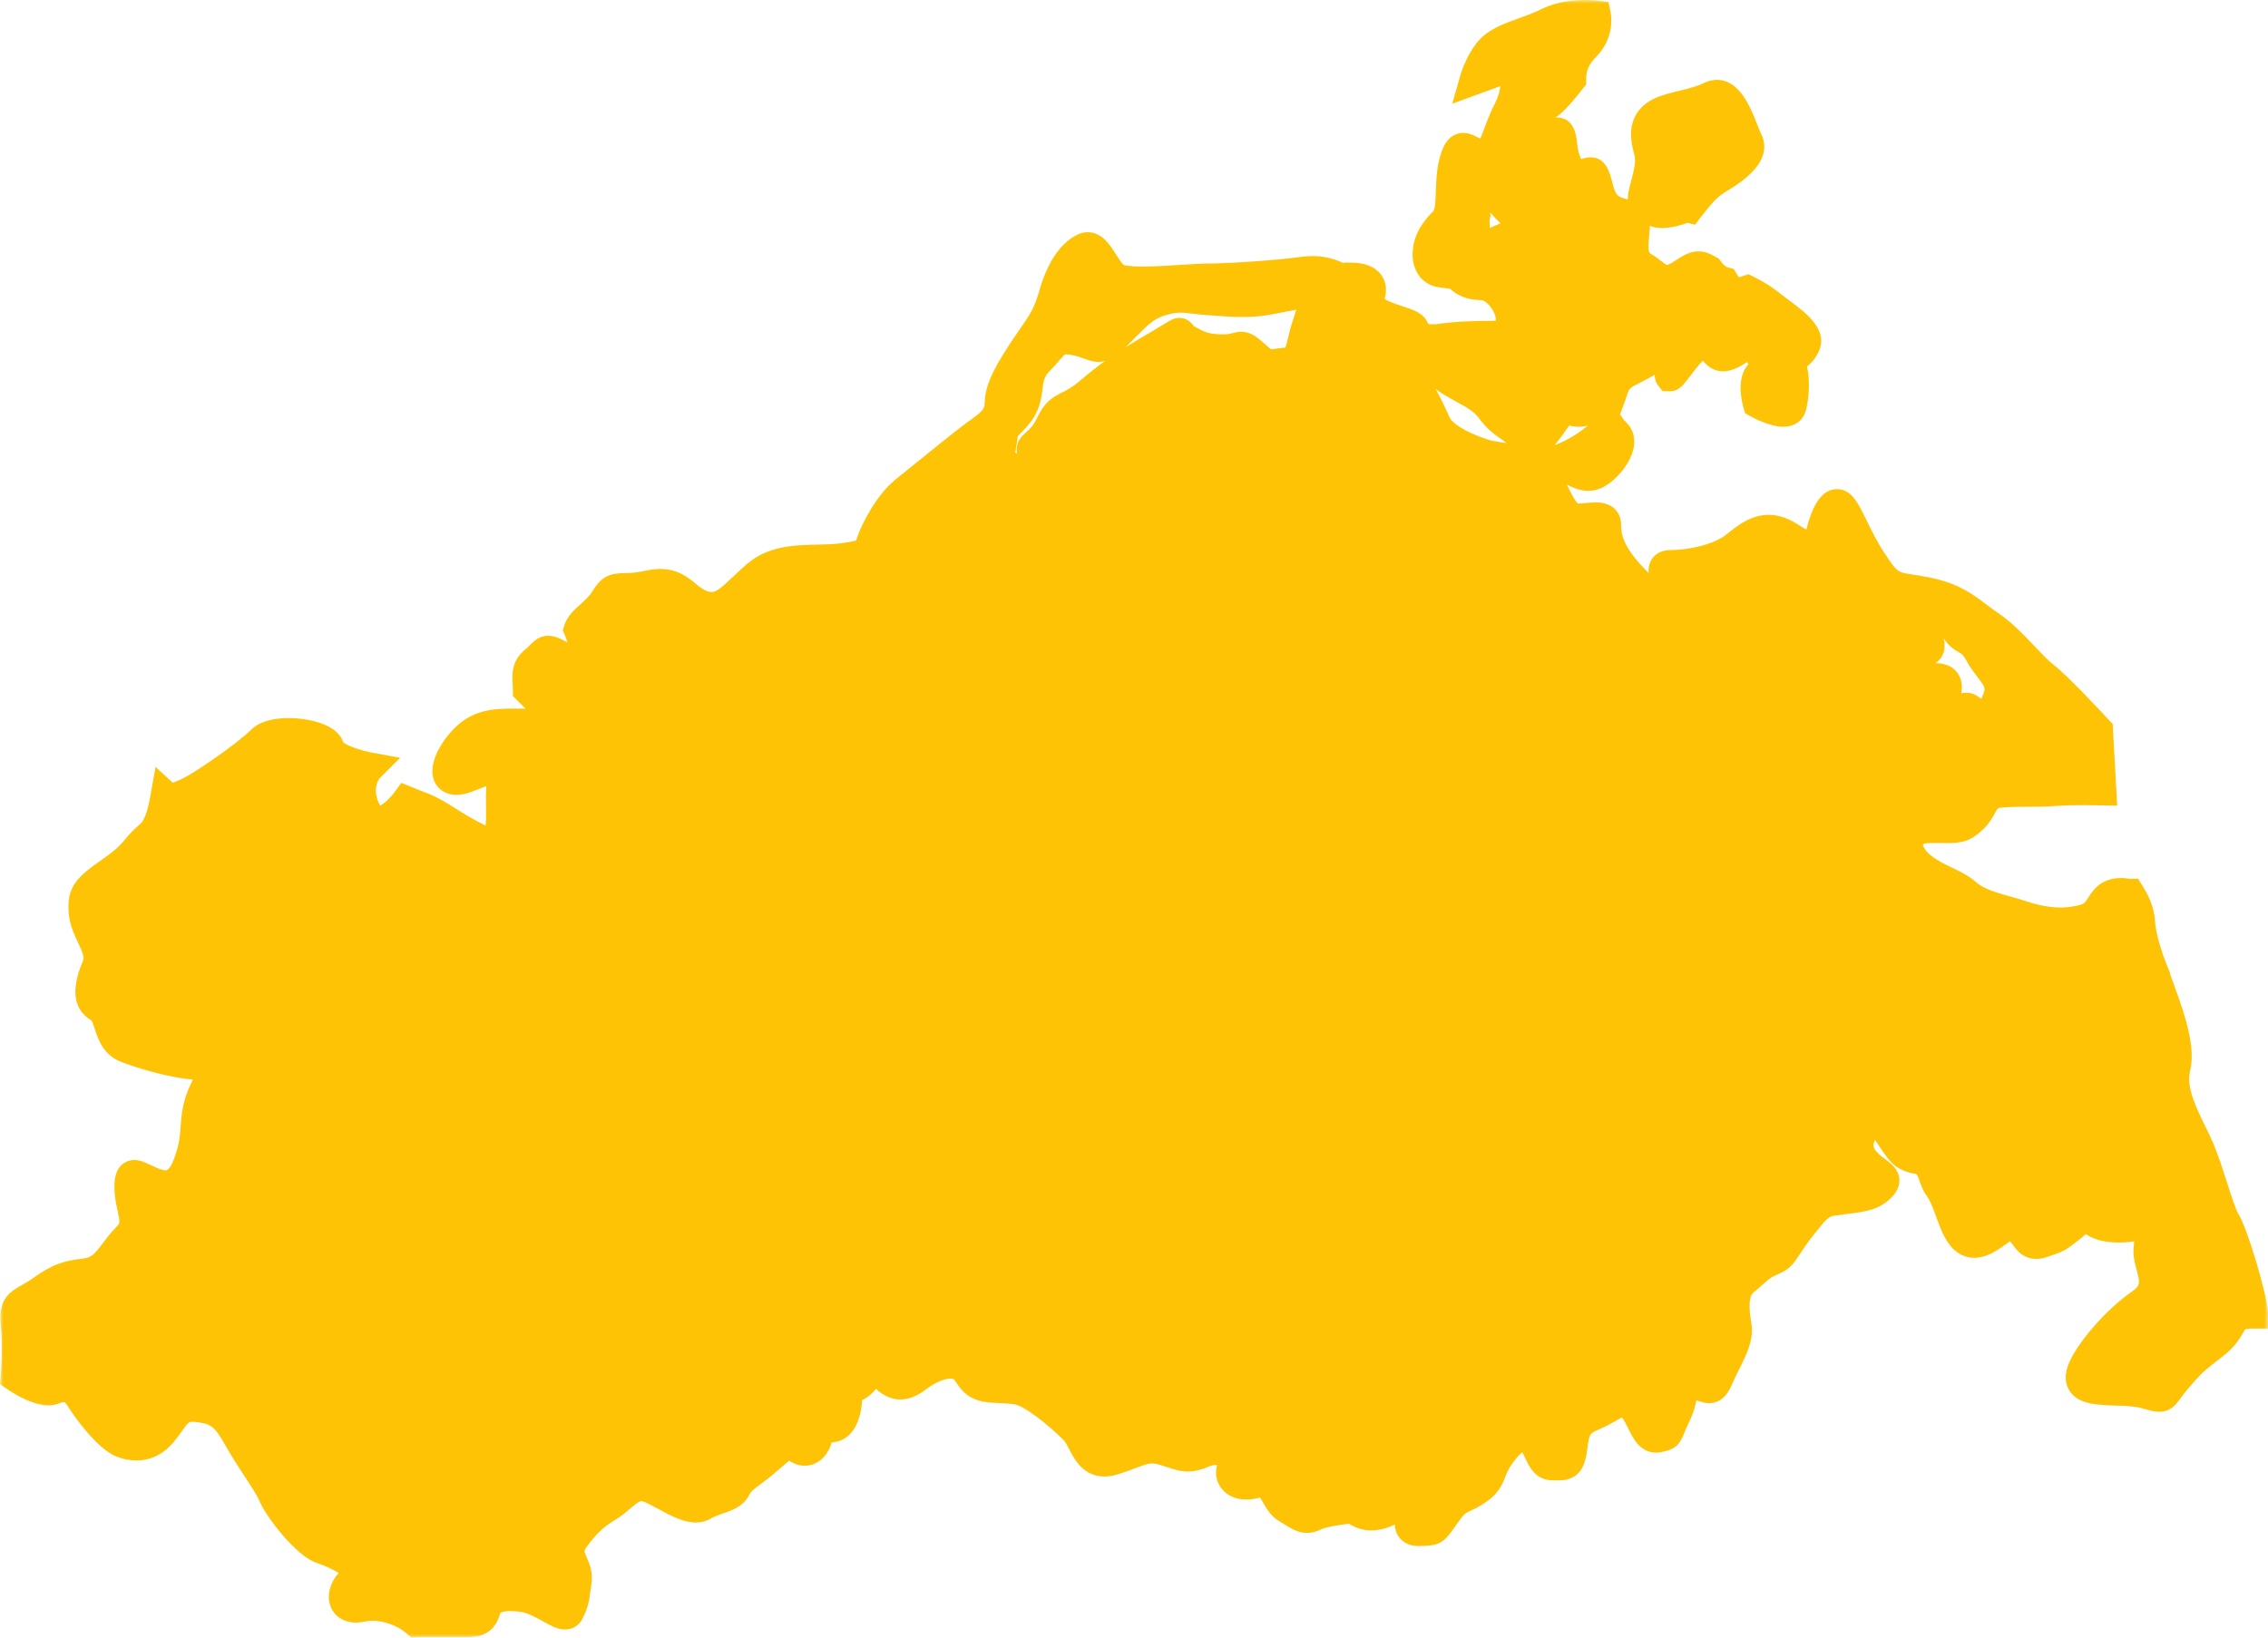 <?xml version="1.0" encoding="UTF-8"?>
<svg width="324px" height="234px" viewBox="0 0 324 234" version="1.1" xmlns="http://www.w3.org/2000/svg" xmlns:xlink="http://www.w3.org/1999/xlink">
    <title>Group 33</title>
    <defs>
        <polygon id="path-1" points="0 0 324 0 324 234 0 234"></polygon>
        <polygon id="path-3" points="0 234 324 234 324 0 0 0"></polygon>
    </defs>
    <g id="Page-1" stroke="none" stroke-width="1" fill="none" fill-rule="evenodd">
        <g id="10_Bundesland_Mecklenburg-Vorpommern" transform="translate(-858, -3425)">
            <g id="Group-19" transform="translate(-6, 3326)">
                <g id="Group-33" transform="translate(864, 99)">
                    <path d="M237.73,31.467 C236.671,31.467 235.886,31.15 235.39,30.535 C235.206,30.301 235.041,30.176 234.864,30.052 C233.737,29.214 233.726,28.381 234.241,26.457 C234.973,23.774 235.112,22.858 234.725,21.477 C234.177,19.549 234.248,18.037 234.932,16.856 C235.999,15.022 238.286,14.468 240.492,13.936 C241.761,13.626 243.076,13.31 244.154,12.766 C244.605,12.536 245.071,12.419 245.526,12.419 C248.039,12.419 249.335,15.705 250.282,18.101 C250.499,18.655 250.691,19.153 250.868,19.508 C252.453,22.703 248.065,25.336 246.619,26.204 C244.846,27.272 244.248,28.011 242.817,29.795 L241.945,30.878 L241.292,30.716 C241.059,30.806 239.248,31.467 237.73,31.467 L237.73,31.467 Z M210.483,28.924 C211.918,29.795 212.44,30.203 212.084,31.255 C212.365,33.406 210.926,34.568 209.533,35.696 L208.597,36.469 C208.304,36.725 208.068,37.046 207.872,37.382 C208.357,36.993 208.864,36.552 209.307,36.107 C210.6,34.813 212.324,34.058 214.326,33.194 L215.863,32.512 C216.201,32.357 216.43,32.232 216.599,32.138 C216.599,32.138 215.859,31.444 215.667,31.274 C215.198,30.863 214.736,30.452 214.029,29.569 C213.586,29.018 213.383,28.49 213.237,28.139 C211.967,28.241 211.531,28.403 210.483,28.924 L210.483,28.924 Z M219.334,64.053 C218.673,64.053 218.019,63.793 217.335,63.261 C216.697,62.767 216.144,62.374 215.649,62.027 C214.446,61.175 213.496,60.503 212.557,59.179 C211.689,57.968 210.524,57.327 209.172,56.576 L207.925,55.878 C206.37,55.007 204.435,53.917 204.435,51.08 C204.435,50.197 204.499,49.231 204.581,48.341 L204.664,47.368 L205.637,47.368 C205.629,47.368 208.098,46.885 213.421,46.885 C215.111,46.885 215.111,46.047 215.111,45.651 C215.111,43.95 213.357,41.781 211.99,41.781 C209.657,41.781 208.556,40.766 207.902,40.155 C207.756,40.023 207.557,39.838 207.474,39.804 L207.095,39.642 L206.993,40.075 L206.031,39.947 C204.356,39.725 203.233,38.291 203.233,36.382 C203.233,33.87 204.608,32.153 205.945,30.803 C206.355,30.399 206.463,29.305 206.509,28.396 L206.554,27.453 C206.595,25.947 206.648,24.238 207.121,22.582 C207.335,21.813 207.85,20.01 209.397,20.01 C209.935,20.01 210.389,20.232 210.821,20.451 C211.216,20.651 211.595,20.843 211.99,20.843 C212.177,20.843 212.283,20.79 212.418,20.643 L212.801,20.213 L213.346,18.757 L214.341,19.134 L213.383,18.682 C213.744,17.705 214.184,16.524 214.878,15.162 C215.885,13.14 215.84,11.616 215.664,10.748 L209.424,13.034 L209.995,11.02 C210.044,10.865 211.084,7.27 213.263,5.625 C214.503,4.701 216.024,4.154 217.636,3.569 C218.744,3.165 219.924,2.743 221.103,2.151 C223.004,1.2 225.228,1 226.765,1 C227.768,1 228.436,1.083 228.436,1.083 L229.199,1.181 L229.349,1.936 C229.372,2.053 229.92,4.927 227.625,7.24 C226.37,8.5 225.818,9.733 225.844,11.239 L225.852,11.616 L225.619,11.91 C222.85,15.46 222.084,15.773 221.753,15.913 C221.348,16.075 220.792,16.626 220.262,17.158 C219.601,17.821 218.849,18.572 217.978,19.006 C216.828,19.598 216.178,19.764 215.277,19.994 L213.785,20.391 L214.304,20.987 C214.51,20.956 214.755,20.934 215.01,20.934 C216.445,20.934 217.463,21.628 217.801,22.831 L218.038,23.695 C218.331,24.812 218.387,24.899 218.695,25.053 C218.883,25.148 219.484,25.495 219.574,25.548 C219.601,25.151 219.634,24.868 219.665,24.612 C219.747,23.94 219.788,23.601 219.383,22.537 C219.229,22.115 219.067,21.775 218.924,21.488 C218.601,20.824 218.267,20.134 218.628,19.398 C218.996,18.644 219.856,18.395 220.638,18.225 L221.419,18.025 C221.919,17.901 222.313,17.799 222.685,17.799 C224.282,17.799 224.447,19.421 224.567,20.606 C224.751,22.45 225.401,23.737 226.152,23.737 C226.385,23.737 226.577,23.684 226.783,23.627 C227.001,23.559 227.242,23.492 227.524,23.492 C228.895,23.492 229.274,25.012 229.578,26.23 C230.195,28.728 230.875,28.958 232.009,29.343 C232.272,29.426 232.52,29.478 232.742,29.52 C234.282,29.837 235.127,30.486 234.89,32.874 C234.616,35.518 234.605,36.593 235.555,37.144 C236.081,37.442 236.532,37.785 236.938,38.106 C237.595,38.615 237.952,38.883 238.384,38.883 C238.561,38.883 238.749,38.842 238.978,38.759 C239.511,38.555 239.988,38.242 240.447,37.94 C241.187,37.45 241.953,36.944 242.93,36.944 C243.437,36.944 243.94,37.088 244.436,37.367 L244.312,38.532 L244.823,37.593 L245.022,37.706 L245.229,37.929 C245.77,38.649 246.281,39.068 246.818,39.204 L247.239,39.31 L247.464,39.691 C247.994,40.573 248.118,40.656 248.463,40.656 C248.73,40.656 249.087,40.581 249.538,40.434 L249.947,40.294 L250.342,40.487 C251.642,41.128 252.825,41.879 253.944,42.784 C254.369,43.124 254.823,43.467 255.282,43.806 C257.592,45.538 260.211,47.496 259.031,49.865 C258.471,50.993 257.769,51.487 257.303,51.819 C257.705,53.588 257.716,56.21 257.194,58.33 C256.942,59.311 256.123,59.892 254.993,59.892 C253.325,59.892 251.093,58.67 250.841,58.53 L250.458,58.315 L250.334,57.893 C250.139,57.202 249.252,53.694 251.251,52.362 C251.281,52.098 250.841,51.091 250.199,50.057 C249.222,50.887 247.697,51.966 246.431,51.966 L246.262,51.966 L245.736,51.853 C244.876,51.566 244.391,50.91 244.03,50.431 C243.925,50.295 243.775,50.099 243.689,50.012 C243.662,50.042 243.538,50.099 243.343,50.25 C242.558,50.846 241.574,52.14 240.852,53.083 C239.872,54.373 239.541,54.807 238.869,54.807 L238.347,54.807 L237.99,54.381 C237.61,53.894 237.761,53.313 237.836,52.996 C237.945,52.577 238.069,52.215 238.185,51.913 C237.313,51.928 237.051,52.076 236.093,52.626 C235.597,52.917 234.969,53.275 234.053,53.724 C232.182,54.667 232.099,54.928 231.701,56.15 C231.573,56.535 231.427,56.976 231.216,57.508 L231.051,57.931 L230.491,58.5 C228.542,59.307 227.159,59.753 226.276,59.858 L225.784,59.892 C225.048,59.892 224.563,59.677 224.24,59.53 C224.248,59.519 224.251,59.507 224.244,59.507 C224.21,59.507 224.015,59.677 223.624,60.179 C223.335,60.552 223.068,60.933 222.813,61.299 C221.821,62.714 220.885,64.053 219.334,64.053 L219.334,64.053 Z M75.035,99.017 L75.035,98.575 C75.035,98.243 75.017,97.934 74.994,97.64 C74.919,96.38 74.829,94.957 76.377,93.656 C76.711,93.381 76.959,93.132 77.162,92.924 C77.658,92.43 78.165,91.917 79.021,91.917 C79.435,91.917 79.87,92.041 80.415,92.317 C81.339,92.773 82.308,93.384 82.53,94.444 C82.692,95.21 82.429,95.995 81.722,96.847 C80.411,98.421 77.481,100.145 77.357,100.22 L76.64,100.635 L75.035,99.017 Z M144.373,65.442 C144.459,65.442 144.613,65.487 144.737,65.521 C145.35,65.706 146.195,65.958 146.961,66.732 C147.089,66.86 147.686,67.294 149.734,67.313 C149.185,66.864 148.58,66.377 147.964,65.917 C147.423,65.506 146.86,64.993 146.826,64.242 C146.788,63.457 147.326,62.982 147.836,62.514 C148.366,62.035 149.027,61.435 149.557,60.285 C150.511,58.21 151.36,57.697 152.668,57.033 C153.396,56.667 154.298,56.21 155.587,55.097 C158.979,52.177 161.349,50.736 165.591,48.235 L167.289,47.209 C168.194,46.647 168.498,46.462 168.949,46.462 L169.509,46.462 L170.054,47.107 C170.136,47.236 170.215,47.345 170.501,47.511 C172.075,48.413 172.875,48.812 175.253,48.812 C176.027,48.812 176.463,48.695 176.842,48.594 C177.124,48.518 177.413,48.439 177.751,48.439 C178.596,48.439 179.291,48.922 180.279,49.805 C181.384,50.789 181.632,50.978 181.835,50.978 C182.015,50.978 182.222,50.94 182.507,50.899 C182.838,50.853 183.255,50.793 183.796,50.74 C184.934,50.638 184.934,50.638 185.392,48.745 C185.584,47.949 185.832,46.949 186.252,45.685 L186.422,45.172 C186.816,43.969 187.053,43.24 187.334,42.818 C186.756,42.954 186.117,43.059 185.403,43.18 C184.615,43.316 183.717,43.471 182.684,43.689 C181.091,44.036 179.581,44.199 177.924,44.199 C176.673,44.199 175.418,44.112 174.024,44.006 L173.262,43.957 C172.311,43.882 171.564,43.799 170.925,43.723 C170.23,43.644 169.674,43.572 169.107,43.572 C168.431,43.572 167.766,43.674 166.887,43.92 C164.798,44.493 163.96,45.342 161.736,47.605 L160.883,48.465 C159.463,49.891 158.536,50.616 157.409,50.616 C156.849,50.616 156.36,50.438 155.793,50.235 C155.372,50.076 154.85,49.88 154.125,49.718 C153.592,49.593 153.175,49.533 152.84,49.533 C152.123,49.533 151.894,49.771 151.041,50.759 C150.71,51.148 150.327,51.589 149.843,52.083 C148.644,53.275 148.531,54.196 148.377,55.463 C148.287,56.176 148.19,56.908 147.93,57.693 C147.434,59.194 146.537,60.122 145.815,60.862 C145.428,61.262 145.087,61.609 144.857,61.993 C144.831,62.45 144.722,63.438 144.369,65.053 L144.32,65.457 C144.331,65.442 144.346,65.442 144.373,65.442 L144.373,65.442 Z M276.556,95.821 C276.965,95.821 278.213,95.821 278.919,96.742 C279.697,97.764 279.321,99.122 278.851,100.842 L278.588,101.82 C278.678,101.725 278.78,101.62 278.881,101.499 C279.58,100.684 280.177,100.058 281.045,100.058 C281.759,100.058 282.274,100.465 282.98,101.035 C282.98,101.035 283.746,101.627 283.78,101.65 C283.919,101.129 284.114,100.446 284.46,99.613 C285.076,98.141 284.595,97.519 283.547,96.153 C283.074,95.538 282.563,94.863 282.108,94.033 C281.428,92.773 281.034,92.547 280.527,92.268 C280.053,92.004 279.46,91.672 278.821,90.751 C277.649,89.11 276.958,88.555 276.083,88.555 C275.936,88.555 275.771,88.555 275.624,88.563 C275.632,88.718 275.654,88.944 275.699,89.284 C275.778,89.948 275.929,90.106 276.146,90.351 C276.455,90.683 276.909,91.192 276.909,92.313 C276.909,93.863 275.448,94.29 274.276,94.633 C273.31,94.92 272.213,95.24 271.221,96.036 C269.824,97.153 269.354,97.508 268.727,97.508 L268.194,97.508 L267.547,96.821 C266.74,96.131 266.601,95.64 266.578,95.304 C266.518,94.38 267.221,93.697 268.032,92.909 C268.351,92.592 268.704,92.249 269.028,91.868 C269.441,91.37 269.46,90.97 269.418,90.891 L268.644,89.895 L268.904,90.936 C267.341,91.332 267.341,91.332 266.736,92.732 C266.041,94.361 264.944,94.848 263.738,94.995 C263.881,95.048 264.027,95.097 264.178,95.15 C266.022,95.768 266.984,96.851 268.096,98.1 C268.479,98.53 268.892,99.001 269.392,99.507 C270.237,100.356 270.872,100.993 271.473,101.537 C271.128,100.971 271.097,100.329 271.15,99.466 C271.158,99.209 271.176,98.919 271.176,98.575 C271.176,95.814 273.742,95.814 275.121,95.814 L276.556,95.821 Z M275.545,106.075 C275.463,106.38 275.309,106.697 275.113,107.033 C274.971,107.278 274.805,107.557 274.655,107.92 C274.148,109.1 273.678,109.497 272.886,110.085 C272.427,110.432 271.792,110.907 270.842,111.866 C270.132,112.571 269.726,113.129 269.493,113.548 C270.5,113.314 271.721,112.805 273.243,112.171 C275.429,111.247 275.534,110.689 275.816,109.18 L276.007,108.233 C276.244,107.146 276.237,107.135 275.906,106.645 C275.805,106.482 275.681,106.301 275.545,106.075 L275.545,106.075 Z M59.528,232.713 C58.1,231.453 55.914,230.638 53.964,230.638 C53.513,230.638 53.081,230.687 52.679,230.77 C52.3,230.857 51.932,230.899 51.594,230.899 C50.26,230.899 49.268,230.223 48.926,229.095 C48.487,227.658 49.272,225.874 50.782,224.859 C50.7,224.433 48.645,223.18 46.357,222.418 C43.701,221.532 39.58,216.013 38.858,214.209 C38.509,213.334 37.592,211.927 36.616,210.437 C35.714,209.06 34.719,207.536 33.881,206.012 C32.213,203.005 31.371,202.526 28.918,202.217 C28.719,202.194 28.535,202.179 28.362,202.179 C27.258,202.179 26.875,202.647 25.917,203.997 C25.594,204.454 25.24,204.94 24.82,205.453 C23.595,206.94 22.032,207.728 20.323,207.728 C19.523,207.728 18.681,207.555 17.843,207.219 C15.706,206.347 12.655,202.435 11.57,200.632 C10.8,199.349 10.304,199.349 10.041,199.349 C9.744,199.349 9.376,199.44 8.914,199.621 C8.572,199.761 8.189,199.829 7.783,199.829 C6.295,199.829 4.53,198.95 3.316,198.214 C2.835,197.927 2.509,197.697 2.509,197.697 L2,197.35 L2.054,196.735 C2.058,196.69 2.4,192.457 2.058,189.345 C1.738,186.414 2.768,185.614 4.503,184.637 C4.966,184.38 5.503,184.082 6.104,183.652 C8.812,181.709 10.082,181.309 13.065,180.936 C14.609,180.736 15.364,179.733 16.405,178.337 C16.938,177.628 17.494,176.884 18.204,176.171 C19.17,175.206 19.057,174.496 18.689,172.855 C18.493,171.954 18.257,170.939 18.257,169.702 C18.257,169.004 18.257,166.884 20.03,166.884 C20.605,166.884 21.146,167.151 21.833,167.483 C22.43,167.77 23.11,168.098 23.899,168.298 C24.113,168.351 24.316,168.377 24.493,168.377 C25.691,168.377 26.521,167.068 27.295,164.013 C27.547,163.02 27.607,162.115 27.675,161.206 C27.795,159.512 27.938,157.603 29.166,155.121 C29.76,153.94 29.609,153.597 29.606,153.593 C29.482,153.363 28.34,153.231 27.791,153.174 C27.434,153.133 27.066,153.091 26.717,153.035 C24.211,152.62 21.251,151.809 18.584,150.809 C16.472,150.013 15.856,148.134 15.402,146.761 C15.127,145.924 14.894,145.196 14.447,144.935 C11.408,143.117 13.103,139.129 13.662,137.817 C14.102,136.787 13.685,135.798 12.971,134.274 C12.494,133.256 11.945,132.097 11.784,130.777 C11.341,127.223 12.569,126.163 16.191,123.621 C18.249,122.176 18.907,121.391 19.605,120.561 C20.105,119.965 20.605,119.38 21.518,118.611 C22.708,117.615 23.152,115.118 23.418,113.627 L23.76,111.707 L25.188,113.028 C25.199,113.031 25.21,113.031 25.222,113.031 C25.503,113.031 26.15,112.767 26.732,112.53 C28.945,111.647 35.541,106.931 37.42,105.053 C38.543,103.925 40.538,103.691 42.01,103.691 C44.463,103.691 48.284,104.441 48.806,106.516 C48.968,107.161 51.353,108.184 53.72,108.61 L55.726,108.98 L54.28,110.421 C54.212,110.489 52.469,112.367 54.009,115.453 C54.415,116.264 54.772,116.272 54.888,116.272 L54.892,116.272 C55.786,116.272 57.251,114.831 57.957,113.861 L58.442,113.194 L61.605,114.457 C62.924,114.989 63.957,115.638 65.152,116.4 C66.252,117.094 67.526,117.909 69.374,118.83 C70.077,119.184 70.452,119.237 70.614,119.237 C71.252,118.724 71.23,116.679 71.207,115.189 L71.196,114.008 C71.196,112.752 71.294,111.794 71.365,111.081 C71.376,110.968 71.388,110.851 71.399,110.741 C70.711,110.919 70.704,110.923 70.572,110.983 C70.321,111.107 69.832,111.36 67.834,112.111 C67.094,112.39 66.463,112.53 65.899,112.53 C64.926,112.53 64.16,112.081 63.792,111.307 C63.04,109.685 64.276,107.301 65.681,105.603 C68.394,102.325 71.294,102.325 74.66,102.325 C75.238,102.325 76.741,102.367 76.741,102.367 C77.064,102.367 77.15,102.34 77.165,102.333 C77.274,102.261 77.56,101.774 77.842,101.31 L78.063,100.925 C78.725,99.82 79.528,99.1 80.306,98.402 C81.354,97.455 82.263,96.636 82.763,94.905 C83.27,93.109 82.831,91.449 82.372,90.381 L82.214,90.015 L82.331,89.638 C82.643,88.65 83.443,87.925 84.292,87.156 C84.998,86.515 85.731,85.851 86.238,85.009 C87.372,83.1 88.304,82.987 89.852,82.961 C90.641,82.946 91.625,82.927 93.158,82.587 C93.815,82.44 94.412,82.369 94.987,82.369 C97.057,82.369 98.241,83.331 99.281,84.187 C99.935,84.719 100.555,85.224 101.396,85.504 C101.723,85.617 102.02,85.67 102.294,85.67 C103.451,85.67 104.48,84.692 106.036,83.214 C106.641,82.644 107.298,82.018 108.057,81.369 C110.792,79.022 114.304,78.955 117.4,78.883 C118.512,78.864 119.601,78.845 120.615,78.709 C123.647,78.336 123.707,78.143 124.011,77.204 C124.571,75.491 126.566,71.421 129.207,69.293 L131.559,67.384 C134.143,65.294 137.412,62.639 138.832,61.567 L139.696,60.937 C141.386,59.73 142.262,59.036 142.262,57.595 C142.262,54.879 144.192,51.951 146.236,48.846 L147.205,47.428 C148.516,45.534 149.234,44.485 149.985,41.871 C151.075,38.031 152.709,35.533 154.854,34.458 C155.185,34.292 155.53,34.209 155.876,34.209 C157.303,34.209 158.152,35.541 158.979,36.835 C159.482,37.631 160.061,38.529 160.602,38.8 C160.786,38.895 161.47,39.113 163.705,39.113 C165.485,39.113 167.604,38.978 169.449,38.864 C170.925,38.77 172.236,38.687 173.089,38.687 C175.933,38.687 183.029,38.216 186.388,37.729 C186.921,37.657 187.421,37.627 187.887,37.627 C189.089,37.627 190.22,37.838 191.249,38.261 L192.575,38.796 C192.575,38.796 191.384,40.279 191.238,40.46 C191.775,39.981 192.117,39.562 192.567,38.974 L192.891,38.555 L193.416,38.559 C195.047,38.57 196.185,39.004 196.813,39.845 C197.177,40.324 197.526,41.162 197.166,42.456 C196.91,43.331 197.616,43.837 200.306,44.708 C201.835,45.202 203.049,45.591 203.391,46.639 L203.781,47.103 L203.642,47.749 C202.451,51.272 202.511,53.004 202.729,53.294 C204.217,55.105 205.844,58.617 206.471,60.051 C207.053,61.352 209.213,62.688 212.557,63.808 C213.237,64.034 214.653,64.276 216.351,64.453 L216.355,64.725 C217.662,64.755 218.939,64.868 219.999,65.317 L222.294,64.751 C223,64.578 226.419,63.269 228.97,60.481 L229.932,59.443 L231.081,60.152 C231.246,60.432 231.517,60.749 231.945,61.182 C232.37,61.609 232.847,62.39 232.644,63.642 C232.328,65.653 230.394,67.863 228.778,68.675 C228.282,68.927 227.756,69.052 227.208,69.052 C225.829,69.052 224.601,68.278 223.414,67.539 C222.967,67.252 222.516,66.973 222.069,66.747 L221.588,66.502 C221.761,66.724 221.919,66.966 222.058,67.241 C222.26,67.652 222.49,68.15 222.734,68.682 C223.282,69.897 224.586,72.737 225.285,72.979 C225.337,72.994 225.469,73.024 225.762,73.024 C226.119,73.024 226.517,72.979 226.911,72.941 C227.388,72.888 227.862,72.847 228.29,72.847 C230.574,72.847 230.818,74.318 230.818,74.952 C230.818,76.733 231.303,78.864 234.827,82.395 C236.28,83.855 237.396,84.613 238.11,84.975 C237.235,83.278 236.419,81.674 237.126,80.524 C237.359,80.132 237.858,79.664 238.869,79.664 C241.014,79.664 245.304,79.109 247.795,77.015 C249.812,75.337 251.341,74.62 252.911,74.62 C254.132,74.62 255.353,75.058 256.747,75.993 C257.975,76.816 258.708,76.985 259.065,77.012 C259.523,74.775 260.451,71.587 262.066,71.04 L262.235,70.991 L262.622,70.953 C264.042,70.953 264.786,72.485 265.909,74.812 C266.582,76.212 267.427,77.959 268.562,79.66 C270.613,82.75 270.808,82.78 273.175,83.131 C273.821,83.233 274.599,83.349 275.572,83.546 C279.475,84.334 281.316,85.73 283.258,87.205 C283.829,87.643 284.411,88.084 285.076,88.529 C286.853,89.717 288.581,91.547 290.106,93.162 C291.121,94.233 292.079,95.244 292.8,95.799 C294.78,97.281 300.392,103.385 300.633,103.642 L300.888,103.925 L301.448,114.054 C301.448,114.054 298.664,114.005 297.796,114.005 C296.41,114.005 295.009,114.035 293.916,114.114 C292.21,114.235 290.869,114.239 289.618,114.239 L289.539,114.239 C288.371,114.239 287.278,114.239 286.023,114.355 C284.888,114.454 284.727,114.759 284.235,115.668 C283.927,116.238 283.543,116.943 282.837,117.66 C281.319,119.177 280.301,119.422 278.453,119.422 L276.796,119.411 C274.764,119.411 274.704,119.463 273.983,120.105 L273.742,120.312 C273.753,120.833 273.953,121.968 275.305,123.051 C276.421,123.953 277.495,124.458 278.539,124.952 C279.629,125.469 280.756,126.005 281.823,126.94 C283.066,128.035 285.012,128.585 287.071,129.166 C287.845,129.389 288.619,129.611 289.381,129.864 C291.188,130.468 292.909,130.777 294.487,130.773 C295.268,130.773 296.027,130.702 296.763,130.555 C298.488,130.211 298.702,129.879 299.412,128.781 L299.686,128.363 C300.467,127.182 301.651,126.559 303.093,126.559 C303.529,126.559 303.965,126.616 304.374,126.695 L304.972,126.695 L305.276,127.178 C305.9,128.216 306.767,129.63 306.906,131.777 C307.143,134.927 308.965,139.084 308.984,139.129 C309.149,139.733 309.405,140.435 309.731,141.31 C310.926,144.596 312.74,149.572 311.918,152.842 C311.26,155.517 312.801,158.671 314.168,161.455 C314.551,162.251 314.923,163.009 315.235,163.726 C315.907,165.303 316.576,167.393 317.2,169.339 C317.865,171.388 318.545,173.508 318.977,174.164 C320.066,175.794 323,185.72 323,187.779 L323,188.847 L321.937,188.847 C320.258,188.847 320.119,189.092 319.581,190.013 C319.142,190.775 318.537,191.812 317.064,192.963 C313.916,195.422 313.916,195.422 311.82,197.874 C311.309,198.47 310.967,198.942 310.712,199.297 C310.141,200.078 309.652,200.749 308.574,200.749 C308.082,200.749 307.511,200.602 306.752,200.383 C305.313,199.972 304.408,199.942 303.033,199.9 C302.158,199.874 301.136,199.836 299.742,199.7 C298.078,199.527 297.037,198.98 296.557,198.022 C295.877,196.652 296.681,195.09 297.496,193.728 C298.48,192.087 301.384,188.247 305.355,185.455 C307.083,184.244 306.891,183.184 306.369,181.253 C306.114,180.28 305.847,179.28 305.993,178.224 C306.196,176.782 305.971,176.171 305.873,176.073 C305.189,176.383 303.961,176.549 302.812,176.549 C301.707,176.549 300.137,176.398 298.938,175.677 C298.258,175.27 298.044,175.206 297.973,175.202 C297.864,175.232 297.492,175.541 297.165,175.817 L296.557,176.315 C294.652,177.835 294.532,177.899 292.263,178.669 C291.819,178.82 291.421,178.888 291.046,178.888 C289.708,178.888 289.036,177.975 288.551,177.303 C288.284,176.941 288.036,176.598 287.687,176.33 C287.619,176.315 287.556,176.315 287.488,176.315 C287.018,176.315 286.537,176.658 286.079,176.994 C285.516,177.409 284.877,177.865 284.122,178.242 C283.472,178.571 282.837,178.737 282.24,178.737 C280.102,178.737 279.111,176.715 278.731,175.956 C278.449,175.387 278.156,174.602 277.848,173.761 C277.401,172.523 276.89,171.116 276.312,170.343 C275.831,169.694 275.59,168.989 275.376,168.366 C274.986,167.197 274.805,166.884 274.11,166.767 C271.601,166.352 270.947,165.356 269.64,163.379 C268.34,161.406 267.84,161.146 267.716,161.108 C267.716,161.138 267.547,161.296 267.341,161.802 C266.409,163.971 266.732,164.586 267.829,165.68 C268.194,166.046 268.588,166.333 268.926,166.585 C269.651,167.121 270.399,167.68 270.466,168.615 C270.534,169.539 269.854,170.226 269.632,170.452 C268.156,171.939 266.394,172.161 264.362,172.418 L262.562,172.659 C260.962,172.859 260.864,172.874 258.546,175.787 C257.464,177.141 256.852,178.08 256.409,178.763 C255.661,179.914 255.203,180.604 253.79,181.177 C252.72,181.607 252.284,182 251.488,182.717 C251.108,183.06 250.672,183.448 250.094,183.912 C248.854,184.916 249.027,187.149 249.395,189.417 C249.718,191.337 248.723,193.329 247.757,195.253 C247.43,195.909 247.096,196.573 246.818,197.233 C246.341,198.342 245.728,199.519 244.436,199.519 C244.03,199.519 243.647,199.395 243.242,199.266 C242.926,199.165 242.539,199.04 242.058,198.957 L242.021,198.957 C241.754,198.957 241.686,199.323 241.63,199.621 C241.487,200.402 241.284,201.466 240.653,202.722 C240.24,203.556 240.015,204.141 239.849,204.559 C239.316,205.932 238.948,206.23 237.4,206.54 L236.889,206.593 C235.255,206.593 234.511,205.076 233.854,203.726 C233.523,203.054 233.189,202.364 232.757,201.828 C232.46,201.466 232.298,201.466 232.231,201.466 C231.859,201.466 231.216,201.828 230.544,202.217 C229.965,202.552 229.331,202.914 228.605,203.224 C226.551,204.103 226.333,204.427 226.002,207.083 C225.728,209.286 225.153,210.561 223.015,210.561 L222.061,210.55 C220.329,210.55 219.649,209.026 219.146,207.917 C218.861,207.291 218.568,206.645 218.177,206.347 L218.136,206.347 C217.422,206.347 216.141,207.483 215.055,209.309 C214.736,209.837 214.559,210.297 214.394,210.727 C213.996,211.757 213.579,212.821 211.847,213.979 C211.043,214.515 210.468,214.779 209.987,214.998 C209.213,215.356 208.826,215.53 207.808,216.967 L207.234,217.793 C205.851,219.789 205.532,219.951 202.977,219.951 C201.963,219.951 201.414,219.517 201.133,219.151 C200.411,218.219 200.689,216.937 200.975,215.779 C200.224,216.356 199.311,217.016 198.263,217.359 C197.556,217.601 196.91,217.718 196.294,217.718 C195.009,217.718 194.089,217.205 193.341,216.722 C191.842,216.884 189.532,217.242 188.683,217.665 C188.15,217.94 187.635,218.072 187.132,218.072 C186.147,218.072 185.385,217.586 184.412,216.975 L183.702,216.544 C182.762,215.971 182.244,215.069 181.789,214.266 C181.234,213.296 180.986,212.972 180.61,212.972 C179.607,213.21 179.021,213.304 178.476,213.304 C177.357,213.304 176.417,212.912 175.835,212.199 C175.287,211.527 175.091,210.614 175.287,209.629 C175.354,209.298 175.287,209.011 175.106,208.788 C174.885,208.517 174.505,208.362 174.032,208.362 C173.652,208.362 173.232,208.46 172.792,208.652 C171.759,209.094 170.948,209.298 170.14,209.298 C169.242,209.298 168.483,209.037 167.604,208.747 C167.225,208.618 166.804,208.479 166.312,208.339 C165.857,208.207 165.452,208.139 165.072,208.139 C164.261,208.139 163.502,208.43 162.36,208.86 C161.624,209.143 160.778,209.46 159.711,209.78 C159.204,209.935 158.723,210.007 158.265,210.007 C155.895,210.007 154.88,208.045 154.14,206.608 C153.84,206.023 153.55,205.465 153.254,205.163 C151.214,203.111 147.483,199.961 145.567,199.697 C144.636,199.557 143.862,199.527 143.178,199.497 C141.972,199.451 140.932,199.414 139.838,198.863 C138.959,198.414 138.482,197.705 138.099,197.131 C137.66,196.482 137.427,196.173 136.867,196.06 C136.694,196.018 136.514,196.007 136.33,196.007 C135.199,196.007 133.704,196.63 132.314,197.678 C131.405,198.361 130.402,198.995 129.192,198.995 C128.166,198.995 127.175,198.512 126.235,197.573 C125.931,197.26 125.661,196.973 125.432,196.716 C124.984,198.237 123.749,199.07 122.685,199.451 C122.667,201.183 122.291,204.721 119.59,205.103 C118.613,205.242 118.373,205.355 118.32,205.385 C118.433,205.54 118.399,205.834 118.275,206.193 C117.824,207.573 116.757,208.468 115.555,208.468 C114.939,208.468 114.334,208.241 113.752,207.804 C113.681,207.785 113.602,207.777 113.53,207.777 C112.854,207.777 112.155,208.4 111.475,209.003 L110.397,209.939 C109.68,210.535 109.079,210.976 108.571,211.354 C107.576,212.089 107.076,212.459 106.708,213.202 C106.062,214.488 104.781,214.934 103.541,215.36 C102.884,215.59 102.208,215.82 101.614,216.179 C101.156,216.454 100.622,216.59 100.032,216.59 C98.526,216.59 96.821,215.669 95.186,214.779 C94.461,214.383 93.748,213.998 93.086,213.711 C92.808,213.591 92.553,213.534 92.309,213.534 C91.497,213.534 90.72,214.209 89.897,214.934 C89.375,215.39 88.845,215.847 88.293,216.179 C86.49,217.261 85.205,218.284 83.571,220.585 C82.864,221.573 83.082,222.071 83.514,223.075 C83.867,223.893 84.307,224.912 84.112,226.266 L84.025,226.877 C83.747,228.903 83.672,229.446 82.936,230.925 C82.639,231.533 82.068,231.887 81.399,231.887 C80.618,231.887 79.803,231.431 78.773,230.85 C77.688,230.242 76.335,229.488 75.032,229.344 C74.506,229.292 74.04,229.261 73.615,229.261 C71.399,229.261 71.211,230.042 71.136,230.333 C70.55,232.653 69.01,232.962 67.578,232.962 L60.377,232.962 L59.926,233 L59.528,232.713 Z" id="Fill-1" fill="#FDC304"></path>
                    <g id="Group-5">
                        <mask id="mask-2" fill="white">
                            <use xlink:href="#path-1"></use>
                        </mask>
                        <g id="Clip-4"></g>
                        <path d="M276.519,94.746 C277.223,94.244 277.792,93.494 277.792,92.311 C277.792,91.888 277.743,91.527 277.66,91.218 C277.701,91.27 277.735,91.323 277.777,91.372 C278.556,92.484 279.328,92.914 279.837,93.2 C280.225,93.419 280.47,93.555 280.997,94.531 C281.502,95.458 282.082,96.205 282.537,96.8 C283.614,98.195 283.66,98.353 283.313,99.194 C283.215,99.428 283.129,99.646 283.053,99.854 C282.413,99.371 281.765,98.979 280.873,98.979 C280.628,98.979 280.398,99.009 280.187,99.066 C280.345,97.988 280.27,96.981 279.585,96.084 C278.933,95.225 277.901,94.776 276.519,94.746 M222.062,63.617 C222.548,63.097 222.963,62.501 223.366,61.936 C223.614,61.581 223.87,61.216 224.149,60.858 C224.164,60.835 224.183,60.812 224.194,60.797 C224.548,60.899 224.966,60.982 225.471,60.982 C225.663,60.982 225.874,60.971 226.096,60.941 C226.315,60.914 226.556,60.873 226.823,60.812 C224.989,62.403 222.936,63.308 222.062,63.617 M215.249,63.308 C213.837,63.134 212.941,62.946 212.553,62.814 C209.042,61.645 207.423,60.405 207.08,59.636 C206.7,58.766 205.95,57.133 205.073,55.558 C205.732,56.101 206.451,56.504 207.046,56.836 L207.449,57.066 L208.301,57.54 C209.589,58.249 210.617,58.811 211.34,59.825 C212.387,61.291 213.46,62.049 214.699,62.92 C214.873,63.044 215.061,63.172 215.249,63.308 M145.378,62.381 C145.551,62.154 145.792,61.906 146.059,61.63 C146.816,60.854 147.86,59.787 148.428,58.046 C148.733,57.137 148.835,56.33 148.925,55.622 C149.069,54.446 149.148,53.805 150.085,52.87 C150.601,52.354 150.997,51.89 151.343,51.487 C152.085,50.631 152.112,50.631 152.341,50.631 C152.594,50.631 152.944,50.684 153.392,50.785 C154.055,50.94 154.545,51.121 154.944,51.264 C155.547,51.483 156.172,51.713 156.921,51.713 C157.245,51.713 157.554,51.668 157.855,51.588 C156.74,52.391 155.629,53.258 154.402,54.314 C153.211,55.335 152.402,55.746 151.686,56.104 C150.21,56.851 149.163,57.514 148.078,59.855 C147.641,60.812 147.095,61.302 146.609,61.74 C146.04,62.249 145.189,63.018 145.246,64.311 C145.25,64.473 145.272,64.627 145.31,64.774 C145.208,64.737 145.114,64.703 145.024,64.669 C145.234,63.609 145.332,62.859 145.378,62.381 M177.489,45.301 C179.221,45.301 180.814,45.131 182.49,44.769 C183.507,44.551 184.389,44.404 185.164,44.268 C185.172,44.268 185.183,44.26 185.191,44.26 C185.127,44.456 185.063,44.66 184.991,44.867 L184.822,45.384 C184.389,46.673 184.14,47.702 183.94,48.524 C183.846,48.923 183.729,49.394 183.639,49.658 C183.556,49.673 183.439,49.689 183.281,49.704 C182.713,49.76 182.279,49.82 181.929,49.873 C181.797,49.892 181.688,49.907 181.59,49.922 C181.342,49.734 180.897,49.342 180.558,49.036 C179.598,48.173 178.622,47.4 177.319,47.4 C176.837,47.4 176.445,47.51 176.125,47.593 C175.779,47.687 175.444,47.774 174.811,47.774 C172.611,47.774 172.013,47.434 170.566,46.609 C169.843,45.617 169.052,45.425 168.491,45.425 C167.738,45.425 167.245,45.727 166.269,46.326 C165.866,46.575 165.327,46.907 164.582,47.348 C163.147,48.184 161.904,48.923 160.759,49.643 C160.891,49.515 161.026,49.379 161.162,49.247 L162.017,48.388 C164.167,46.213 164.887,45.482 166.71,44.98 C167.689,44.713 168.243,44.675 168.649,44.675 C169.18,44.675 169.704,44.739 170.348,44.818 C170.999,44.894 171.768,44.984 172.736,45.048 L173.497,45.105 C174.879,45.203 176.178,45.301 177.489,45.301 M212.801,32.586 C212.843,32.239 212.839,31.877 212.775,31.497 C212.925,31.059 212.959,30.686 212.903,30.347 C213.513,31.101 213.972,31.538 214.372,31.9 C214.093,32.021 213.826,32.145 213.558,32.254 C213.302,32.364 213.05,32.473 212.801,32.586 M226.454,-0.002 C224.804,-0.002 222.398,0.221 220.304,1.258 C219.193,1.819 218.051,2.23 216.94,2.63 C215.242,3.24 213.649,3.821 212.285,4.835 C209.856,6.659 208.737,10.365 208.617,10.787 L207.461,14.82 L211.4,13.377 L214.33,12.31 C214.266,12.958 214.059,13.776 213.577,14.745 C212.861,16.162 212.402,17.38 212.037,18.356 L211.528,19.698 L211.457,19.781 C211.31,19.728 211.118,19.634 210.948,19.547 C210.451,19.302 209.83,18.993 209.042,18.993 C206.681,18.993 205.965,21.519 205.732,22.352 C205.212,24.124 205.167,25.899 205.122,27.467 L205.118,27.603 L205.077,28.387 C205.013,29.676 204.866,30.03 204.802,30.121 C203.416,31.508 201.796,33.506 201.796,36.42 C201.796,37.645 202.192,38.734 202.854,39.548 L202.787,39.601 L202.937,39.646 C203.585,40.397 204.482,40.906 205.525,41.045 L207.133,41.26 C207.909,41.942 209.242,42.885 211.637,42.885 C211.897,42.885 212.5,43.235 213.05,44.012 C213.652,44.867 213.743,45.64 213.682,45.829 C213.682,45.817 213.675,45.81 213.649,45.81 C213.566,45.81 213.374,45.847 213.076,45.847 C208.485,45.847 205.932,46.205 205.182,46.33 L204.112,46.33 L203.966,46.153 C203.378,44.724 201.856,44.242 200.256,43.725 C199.589,43.506 198.26,43.081 197.819,42.719 C198.263,41.015 197.781,39.895 197.288,39.239 C196.441,38.116 195.009,37.539 193.028,37.528 L191.97,37.524 L191.917,37.592 L191.251,37.306 C190.091,36.834 188.818,36.593 187.473,36.593 C186.968,36.593 186.415,36.631 185.823,36.714 C182.558,37.181 175.398,37.656 172.642,37.656 C171.772,37.656 170.435,37.739 168.928,37.833 C167.075,37.954 164.973,38.086 163.233,38.086 C161.166,38.086 160.623,37.89 160.563,37.871 C160.307,37.724 159.731,36.831 159.392,36.295 C158.507,34.912 157.396,33.182 155.385,33.182 C154.869,33.182 154.36,33.302 153.878,33.551 C151.453,34.761 149.63,37.479 148.451,41.614 C147.754,44.057 147.103,44.992 145.818,46.854 C145.524,47.265 145.219,47.713 144.869,48.226 C142.783,51.389 140.67,54.585 140.67,57.616 C140.67,58.453 140.218,58.89 138.546,60.089 C138.256,60.292 137.954,60.503 137.661,60.733 C136.211,61.823 132.953,64.458 130.339,66.572 L127.977,68.48 C125.153,70.745 123.017,75.073 122.486,76.701 C122.4,76.946 122.358,77.097 122.317,77.21 C122.072,77.304 121.462,77.466 119.906,77.658 C118.957,77.775 117.903,77.802 116.792,77.824 C113.504,77.892 109.783,77.975 106.751,80.557 C105.979,81.221 105.301,81.862 104.691,82.442 C103.226,83.822 102.367,84.602 101.666,84.602 C101.508,84.602 101.324,84.568 101.109,84.496 C100.446,84.278 99.949,83.871 99.32,83.358 C98.258,82.491 96.797,81.304 94.341,81.304 C93.689,81.304 93.012,81.383 92.27,81.545 C90.842,81.862 89.916,81.884 89.17,81.895 C87.404,81.929 86.044,82.133 84.654,84.466 C84.225,85.167 83.558,85.771 82.907,86.359 C81.984,87.192 81.035,88.055 80.632,89.314 L80.395,90.072 L80.711,90.799 C80.835,91.093 80.963,91.44 81.061,91.824 C80.73,91.613 80.425,91.463 80.21,91.357 C79.498,91.006 78.918,90.844 78.334,90.844 C77.039,90.844 76.274,91.61 75.717,92.164 C75.532,92.352 75.306,92.582 75.001,92.827 C73.032,94.482 73.156,96.416 73.235,97.697 C73.254,97.969 73.273,98.259 73.273,98.568 L73.273,99.45 L73.898,100.076 L74.617,100.796 L75.084,101.263 C74.756,101.256 74.391,101.248 73.962,101.248 C70.47,101.248 67.179,101.248 64.139,104.905 C63.348,105.851 60.885,109.134 62.098,111.746 C62.644,112.889 63.797,113.578 65.179,113.578 C65.872,113.578 66.629,113.416 67.499,113.092 C68.437,112.738 69.054,112.493 69.476,112.312 C69.446,112.802 69.42,113.356 69.42,113.986 L69.435,115.177 C69.446,116.036 69.457,117.224 69.371,117.959 C69.303,117.928 69.228,117.895 69.145,117.853 C67.344,116.96 66.094,116.172 64.994,115.471 C63.755,114.69 62.686,114.012 61.277,113.446 L58.867,112.485 L57.326,111.871 L56.347,113.209 C55.748,114.031 54.822,114.89 54.306,115.12 C54.276,115.075 54.245,115.022 54.215,114.954 C53.006,112.542 54.272,111.17 54.287,111.158 L57.168,108.282 L53.165,107.547 C51.462,107.234 49.523,106.529 49.022,106.054 C48.163,103.337 43.753,102.609 41.229,102.609 C39.549,102.609 37.26,102.896 35.874,104.279 C34.092,106.062 27.599,110.687 25.52,111.516 C25.268,111.622 24.94,111.754 24.68,111.848 L22.221,109.583 L21.539,113.416 C21.313,114.675 20.895,117.02 20.01,117.759 C19.001,118.599 18.443,119.263 17.95,119.847 C17.302,120.62 16.685,121.355 14.734,122.716 C11.08,125.271 9.348,126.689 9.864,130.873 C10.052,132.366 10.636,133.606 11.152,134.699 C11.815,136.101 12.078,136.772 11.834,137.353 C10.082,141.447 10.497,144.289 13.061,145.812 C13.174,145.936 13.397,146.607 13.543,147.048 C14.033,148.537 14.771,150.78 17.366,151.76 C20.101,152.782 23.155,153.611 25.727,154.037 C26.089,154.093 26.469,154.139 26.853,154.184 C27.064,154.203 27.317,154.233 27.554,154.267 C27.513,154.357 27.464,154.47 27.4,154.587 C26.074,157.256 25.923,159.28 25.795,161.067 C25.727,161.964 25.663,162.82 25.445,163.694 C24.661,166.782 23.995,167.245 23.667,167.245 C23.573,167.245 23.464,167.23 23.332,167.2 C22.647,167.027 22.021,166.721 21.464,166.454 C20.718,166.096 20.01,165.756 19.193,165.756 C18.086,165.756 17.155,166.378 16.7,167.422 C16.459,167.988 16.349,168.67 16.349,169.635 C16.349,170.992 16.602,172.116 16.809,173.024 C17.167,174.626 17.155,174.799 16.609,175.342 C15.83,176.13 15.235,176.925 14.707,177.623 C13.574,179.134 13.084,179.673 12.078,179.802 C8.934,180.194 7.491,180.646 4.614,182.712 C4.045,183.111 3.544,183.39 3.111,183.631 C1.175,184.71 -0.279,185.818 0.109,189.376 C0.448,192.392 0.109,196.512 0.109,196.553 L0,197.782 L1.024,198.487 C1.024,198.487 1.367,198.732 1.894,199.045 C3.22,199.852 5.175,200.809 6.915,200.809 C7.461,200.809 7.969,200.719 8.433,200.534 C8.892,200.353 9.107,200.331 9.178,200.331 C9.193,200.331 9.404,200.447 9.796,201.096 C10.47,202.215 13.807,206.984 16.598,208.115 C17.573,208.503 18.541,208.699 19.487,208.699 C20.914,208.699 22.997,208.239 24.82,206.041 C25.26,205.514 25.629,204.997 25.965,204.526 C26.906,203.195 27.023,203.158 27.546,203.158 C27.682,203.158 27.821,203.173 27.976,203.188 C29.991,203.444 30.578,203.629 32.145,206.441 C33.015,208.009 34.032,209.558 34.928,210.93 C35.874,212.367 36.766,213.727 37.075,214.504 C37.896,216.551 42.216,222.314 45.244,223.328 C46.438,223.72 47.621,224.286 48.389,224.757 C47.203,226.054 46.69,227.807 47.139,229.299 C47.617,230.875 49.037,231.855 50.837,231.855 C51.255,231.855 51.699,231.802 52.155,231.701 C52.483,231.629 52.837,231.595 53.213,231.595 C54.897,231.595 56.859,232.319 58.087,233.401 L58.776,234 L59.68,233.925 L66.862,233.917 C67.781,233.917 70.591,233.917 71.465,230.498 C71.465,230.457 71.774,230.215 72.911,230.215 C73.306,230.215 73.728,230.242 74.21,230.295 C75.31,230.419 76.508,231.086 77.566,231.67 C78.688,232.296 79.656,232.843 80.718,232.843 C81.796,232.843 82.73,232.258 83.216,231.29 C84.033,229.657 84.127,228.964 84.409,226.917 L84.496,226.299 C84.733,224.663 84.202,223.434 83.818,222.541 C83.411,221.598 83.411,221.598 83.758,221.101 C85.302,218.941 86.462,218.021 88.176,216.992 C88.842,216.592 89.419,216.083 89.938,215.635 C90.548,215.107 91.241,214.504 91.656,214.504 C91.754,214.504 91.87,214.53 92.013,214.594 C92.65,214.862 93.332,215.239 94.032,215.612 C95.795,216.57 97.614,217.557 99.399,217.557 C100.19,217.557 100.909,217.365 101.535,216.992 C102.035,216.694 102.631,216.491 103.263,216.268 C104.574,215.82 106.201,215.262 107.045,213.592 C107.293,213.09 107.61,212.838 108.593,212.118 C109.116,211.726 109.734,211.27 110.464,210.663 C110.871,210.327 111.236,210.011 111.568,209.709 C111.952,209.377 112.43,208.951 112.747,208.729 C113.466,209.2 114.204,209.441 114.961,209.441 C116.63,209.441 118.099,208.258 118.709,206.433 C118.739,206.332 118.773,206.226 118.799,206.124 C118.897,206.109 119.021,206.09 119.157,206.072 C121.91,205.679 123.002,202.871 123.16,200.07 C123.876,199.712 124.588,199.188 125.134,198.453 C126.219,199.46 127.394,199.976 128.633,199.976 C130.162,199.976 131.401,199.2 132.403,198.438 C133.597,197.545 134.892,196.994 135.789,196.994 C135.902,196.994 136.007,197.002 136.12,197.025 C136.229,197.043 136.271,197.051 136.674,197.65 C137.103,198.284 137.698,199.158 138.836,199.731 C140.127,200.383 141.329,200.429 142.609,200.481 C143.261,200.508 144.003,200.534 144.892,200.662 C146.3,200.858 149.671,203.497 151.995,205.83 C152.187,206.015 152.466,206.562 152.699,207.006 C153.468,208.495 154.756,210.983 157.78,210.983 C158.337,210.983 158.929,210.889 159.539,210.712 C160.631,210.38 161.509,210.048 162.258,209.769 C163.392,209.34 164.009,209.117 164.604,209.117 C164.887,209.117 165.184,209.166 165.55,209.268 C166.032,209.408 166.435,209.539 166.804,209.664 C167.734,209.973 168.612,210.267 169.685,210.267 C170.627,210.267 171.61,210.033 172.762,209.539 C173.154,209.37 173.429,209.336 173.587,209.336 C173.753,209.336 173.835,209.374 173.858,209.385 C173.534,210.629 173.809,211.858 174.57,212.778 C175.365,213.743 176.596,214.274 178.042,214.274 C178.664,214.274 179.319,214.18 180.005,213.988 C180.14,214.18 180.313,214.481 180.438,214.7 C180.935,215.571 181.556,216.653 182.739,217.354 L183.421,217.78 C184.46,218.428 185.432,219.039 186.72,219.039 C187.402,219.039 188.064,218.869 188.757,218.515 C189.319,218.243 191.104,217.912 192.693,217.727 C193.492,218.213 194.524,218.684 195.906,218.684 C196.64,218.684 197.397,218.549 198.222,218.273 C198.58,218.153 198.919,218.006 199.235,217.836 C199.28,218.492 199.465,219.133 199.913,219.706 C200.342,220.26 201.16,220.916 202.606,220.916 C205.498,220.916 206.169,220.573 207.747,218.296 L208.319,217.493 C209.171,216.287 209.4,216.181 210.074,215.872 C210.549,215.657 211.208,215.363 212.093,214.768 C214.112,213.426 214.624,212.091 215.046,211.021 C215.219,210.58 215.37,210.203 215.626,209.762 C216.27,208.695 216.993,207.892 217.471,207.5 C217.607,207.745 217.746,208.047 217.844,208.265 C218.364,209.404 219.317,211.522 221.739,211.522 L222.232,211.526 L222.695,211.53 C225.78,211.53 226.476,209.298 226.748,207.119 C227.03,204.835 227.03,204.835 228.717,204.119 C229.486,203.791 230.156,203.406 230.77,203.056 C231.068,202.882 231.444,202.671 231.715,202.539 C232.066,203.026 232.341,203.576 232.6,204.111 C233.316,205.57 234.303,207.568 236.604,207.568 C236.837,207.568 237.067,207.545 237.32,207.496 C239.229,207.112 239.892,206.573 240.566,204.858 C240.72,204.458 240.939,203.904 241.338,203.109 C241.929,201.925 242.186,200.873 242.34,200.101 C242.453,200.134 242.555,200.168 242.653,200.199 C243.112,200.346 243.598,200.5 244.17,200.5 C246.279,200.5 247.123,198.525 247.534,197.575 C247.809,196.923 248.132,196.282 248.453,195.649 C249.5,193.572 250.573,191.427 250.2,189.158 C250.016,188.042 249.582,185.418 250.517,184.664 C251.108,184.193 251.56,183.79 251.951,183.435 C252.705,182.764 253.051,182.455 253.948,182.097 C255.676,181.4 256.26,180.51 257.07,179.278 C257.503,178.61 258.098,177.698 259.149,176.379 C261.205,173.812 261.205,173.812 262.478,173.653 L263.201,173.555 L264.278,173.412 C266.421,173.141 268.44,172.885 270.18,171.147 C271.016,170.306 271.4,169.409 271.333,168.474 C271.223,167.053 270.146,166.25 269.359,165.666 C269.054,165.44 268.704,165.187 268.384,164.867 C267.679,164.169 267.45,163.939 267.83,162.858 C267.977,163.054 268.146,163.299 268.342,163.589 L268.553,163.905 C269.89,165.93 270.771,167.264 273.743,167.762 C273.92,167.875 274.078,168.338 274.184,168.648 C274.406,169.311 274.688,170.137 275.268,170.909 C275.762,171.565 276.263,172.949 276.666,174.057 C276.982,174.916 277.276,175.719 277.611,176.375 C278.01,177.189 279.268,179.734 282.07,179.734 C282.839,179.734 283.629,179.53 284.435,179.127 C285.29,178.697 285.991,178.196 286.545,177.792 C286.729,177.653 286.959,177.487 287.147,177.366 C287.271,177.506 287.399,177.676 287.535,177.864 C288.089,178.618 289.011,179.885 290.898,179.885 C291.388,179.885 291.9,179.794 292.446,179.613 C294.857,178.803 295.075,178.686 297.09,177.084 L297.715,176.571 C297.809,176.492 297.892,176.417 297.971,176.352 C298.05,176.401 298.152,176.454 298.261,176.526 C299.395,177.204 300.886,177.547 302.694,177.547 C303.44,177.547 304.208,177.483 304.89,177.374 C304.879,177.551 304.86,177.759 304.83,178 C304.645,179.274 304.962,180.435 305.236,181.456 C305.715,183.243 305.786,183.699 304.638,184.502 C300.506,187.397 297.474,191.393 296.45,193.097 C295.757,194.254 294.469,196.406 295.474,198.419 C296.115,199.709 297.474,200.47 299.508,200.674 C300.939,200.817 301.986,200.843 302.883,200.873 C304.227,200.922 305.037,200.949 306.355,201.322 C307.199,201.567 307.835,201.733 308.472,201.733 C310.091,201.733 310.856,200.685 311.473,199.844 C311.726,199.497 312.05,199.049 312.536,198.483 C314.569,196.12 314.569,196.12 317.643,193.723 C319.277,192.448 319.966,191.261 320.426,190.473 C320.543,190.273 320.701,190.002 320.769,189.934 C320.787,189.934 321.051,189.836 321.868,189.836 L324,189.836 L324,187.699 C324,185.407 321.01,175.32 319.786,173.503 C319.435,172.975 318.682,170.645 318.136,168.945 C317.492,166.947 316.829,164.886 316.132,163.25 C315.808,162.511 315.432,161.734 315.036,160.928 C313.748,158.308 312.294,155.337 312.863,153.049 C313.696,149.74 312.215,145.231 310.634,140.9 C310.328,140.067 310.076,139.407 309.974,139 L309.929,138.823 L309.858,138.653 C309.839,138.619 308.08,134.612 307.862,131.653 C307.703,129.267 306.724,127.654 306.073,126.587 L305.447,125.566 L304.25,125.566 L304.171,125.566 C303.722,125.49 303.342,125.46 302.977,125.46 C301.154,125.46 299.662,126.248 298.668,127.737 L298.389,128.166 C297.749,129.158 297.712,129.218 296.423,129.475 C295.757,129.606 295.06,129.674 294.348,129.674 C292.879,129.674 291.275,129.384 289.573,128.819 C288.789,128.559 287.995,128.332 287.207,128.114 C285.256,127.56 283.419,127.036 282.364,126.108 C281.166,125.072 279.972,124.506 278.812,123.96 C277.777,123.47 276.801,123.01 275.784,122.192 C275.084,121.634 274.801,121.091 274.688,120.707 C274.76,120.639 274.828,120.582 274.899,120.541 C274.982,120.514 275.336,120.454 276.613,120.454 L277.554,120.462 L278.274,120.465 C280.353,120.465 281.652,120.152 283.419,118.392 C284.247,117.567 284.688,116.752 285.008,116.157 C285.385,115.448 285.385,115.448 285.946,115.399 C287.185,115.286 288.239,115.286 289.467,115.286 C290.699,115.286 292.1,115.286 293.855,115.154 C294.793,115.086 296.073,115.052 297.666,115.052 C298.533,115.052 299.384,115.067 300.16,115.082 L302.457,115.12 L302.329,112.824 L301.854,104.237 L301.813,103.468 L301.293,102.903 C300.687,102.247 295.32,96.453 293.297,94.938 C292.642,94.44 291.716,93.457 290.725,92.42 C289.158,90.765 287.384,88.892 285.505,87.64 C284.861,87.207 284.289,86.777 283.739,86.355 C281.776,84.873 279.746,83.335 275.592,82.502 C274.598,82.303 273.8,82.182 273.14,82.084 C271.039,81.767 271.039,81.767 269.239,79.076 C268.146,77.432 267.325,75.728 266.655,74.36 C265.45,71.865 264.497,69.893 262.403,69.893 C262.102,69.893 261.796,69.946 261.506,70.044 C260.011,70.542 258.855,72.43 258.049,75.664 C257.793,75.536 257.484,75.363 257.111,75.11 C255.522,74.059 254.11,73.565 252.667,73.565 C250.343,73.565 248.422,74.895 246.856,76.203 C244.588,78.103 240.453,78.605 238.589,78.605 C237.003,78.605 236.246,79.46 235.93,79.969 C235.561,80.572 235.463,81.213 235.516,81.877 C235.444,81.797 235.369,81.722 235.286,81.639 C231.584,77.945 231.584,76.004 231.584,74.963 C231.584,73.497 230.642,71.789 227.983,71.789 C227.52,71.789 227.008,71.838 226.495,71.887 C226.13,71.925 225.772,71.966 225.445,71.966 C225.057,71.718 224.367,70.361 223.84,69.234 C224.755,69.735 225.768,70.134 226.898,70.134 C227.618,70.134 228.307,69.972 228.947,69.648 C230.793,68.721 233.018,66.241 233.406,63.832 C233.617,62.505 233.26,61.299 232.393,60.435 C232.179,60.217 231.855,59.878 231.693,59.621 L231.425,59.169 L231.459,59.158 L231.783,58.276 L231.791,58.249 L231.862,58.061 C232.13,57.375 232.284,56.911 232.412,56.508 C232.751,55.471 232.759,55.452 234.243,54.71 C235.177,54.246 235.821,53.876 236.333,53.582 C236.352,53.571 236.378,53.56 236.393,53.545 C236.378,54.001 236.468,54.555 236.871,55.068 L237.512,55.886 L238.589,55.901 C239.794,55.901 240.374,55.143 241.432,53.76 C241.933,53.096 242.645,52.161 243.255,51.543 C243.662,52.033 244.257,52.602 245.138,52.896 C245.466,53.009 245.812,53.058 246.17,53.058 C247.342,53.058 248.573,52.429 249.609,51.705 C249.669,51.83 249.722,51.946 249.759,52.056 C247.974,53.993 248.848,57.473 249.059,58.211 L249.3,59.056 L250.076,59.486 C250.524,59.738 252.859,60.982 254.754,60.982 C256.701,60.982 257.703,59.764 257.993,58.622 C258.505,56.568 258.55,54.163 258.143,52.369 C258.682,51.943 259.273,51.336 259.755,50.375 C261.341,47.208 258.072,44.769 255.688,42.99 C255.236,42.651 254.784,42.319 254.366,41.98 C253.187,41.03 251.936,40.242 250.558,39.564 L249.771,39.183 L248.95,39.454 C248.69,39.541 248.509,39.586 248.389,39.609 C248.298,39.469 248.193,39.285 248.125,39.179 L247.673,38.425 L246.822,38.203 C246.539,38.135 246.197,37.826 245.82,37.328 L245.538,36.951 L245.131,36.729 C244.988,36.653 244.912,36.616 244.829,36.559 C244.039,36.103 243.353,35.915 242.66,35.915 C241.365,35.915 240.378,36.563 239.583,37.083 C239.154,37.37 238.747,37.637 238.318,37.799 C238.167,37.852 238.103,37.852 238.103,37.852 C237.979,37.818 237.572,37.509 237.312,37.298 C236.864,36.951 236.37,36.578 235.794,36.25 C235.414,36.031 235.44,35.164 235.64,33.174 C235.677,32.85 235.693,32.552 235.693,32.273 C236.16,32.458 236.736,32.579 237.448,32.579 C238.815,32.579 240.253,32.153 241.078,31.844 L242.17,32.107 L242.931,31.067 L243.379,30.509 C244.769,28.783 245.289,28.138 246.908,27.169 C251.349,24.508 252.919,21.79 251.575,19.091 C251.409,18.752 251.225,18.281 251.017,17.764 C250.019,15.231 248.509,11.413 245.263,11.413 C244.637,11.413 244.012,11.567 243.406,11.869 C242.434,12.355 241.18,12.66 239.967,12.951 C237.534,13.539 235.015,14.149 233.727,16.373 C232.879,17.817 232.777,19.596 233.41,21.82 C233.711,22.902 233.632,23.603 232.928,26.223 C232.706,27.026 232.533,27.784 232.559,28.5 C232.401,28.47 232.228,28.432 232.051,28.376 C231.086,28.048 230.789,27.946 230.314,26.027 C229.979,24.693 229.414,22.472 227.215,22.472 C226.782,22.472 226.431,22.574 226.179,22.646 C226.006,22.699 225.915,22.721 225.84,22.721 C225.908,22.691 225.463,22.073 225.313,20.554 C225.196,19.423 224.932,16.784 222.364,16.784 C222.3,16.784 222.239,16.788 222.175,16.792 C222.838,16.422 223.866,15.54 226.145,12.634 L226.608,12.038 L226.597,11.277 C226.582,10.059 227.008,9.125 228.073,8.062 C230.224,5.89 230.352,3.101 230.092,1.789 L229.791,0.289 L228.265,0.097 C228.265,0.097 227.539,-0.002 226.454,-0.002 M78.334,92.982 C78.572,92.982 78.865,93.076 79.261,93.268 C80.703,93.988 81.423,94.708 80.221,96.159 C79.016,97.603 76.124,99.288 76.124,99.288 L75.408,98.568 C75.408,96.879 74.922,95.677 76.365,94.474 C77.415,93.596 77.698,92.982 78.334,92.982 M229.87,60.729 C230.115,61.125 230.461,61.514 230.891,61.955 C232.341,63.398 229.926,66.768 227.998,67.733 C227.633,67.918 227.267,67.997 226.898,67.997 C225.339,67.997 223.78,66.584 222.221,65.803 C223.189,65.57 226.789,64.118 229.448,61.231 C229.602,61.05 229.727,60.895 229.87,60.729 M268.523,96.431 C268.259,96.431 268.218,96.058 267.717,95.681 C266.757,94.957 268.436,93.988 269.642,92.552 C270.7,91.278 270.451,89.811 269.058,89.811 C268.873,89.811 268.666,89.838 268.436,89.894 C266.516,90.384 266.271,90.614 265.548,92.311 C264.828,93.988 263.631,93.988 261.932,93.988 C260.256,93.988 260.968,91.346 262.188,90.132 C262.188,90.132 260.49,90.614 259.525,92.311 C258.569,93.988 261.457,95.439 263.631,96.159 C265.792,96.879 266.516,98.323 268.436,100.253 C270.357,102.187 271.333,103.141 273.25,104.354 C275.178,105.553 274.21,105.791 273.483,107.479 C272.768,109.168 272.289,108.686 269.883,111.09 C267.465,113.503 267.958,114.713 267.958,114.713 C268.112,114.743 268.271,114.758 268.436,114.758 C269.608,114.758 271.208,114.072 273.732,113.028 C276.613,111.81 276.372,110.612 276.861,108.452 C277.34,106.277 276.861,106.756 275.897,104.833 C274.929,102.903 275.423,102.907 273.483,101.942 C271.559,100.977 272.048,100.498 272.048,98.568 C272.048,97.023 273.137,96.872 274.933,96.872 C275.374,96.872 275.856,96.879 276.372,96.879 C279.02,96.879 278.059,98.809 277.34,101.697 C276.986,103.11 277.148,103.661 277.577,103.661 C278.025,103.661 278.771,103.046 279.513,102.187 C280.153,101.437 280.507,101.113 280.873,101.113 C281.332,101.113 281.807,101.618 282.872,102.421 C283.471,102.869 283.814,103.084 284.036,103.084 C284.537,103.084 284.454,102.013 285.279,100.016 C286.488,97.121 284.319,96.159 282.872,93.517 C281.434,90.852 280.703,91.828 279.513,90.132 C278.308,88.451 277.34,87.486 275.897,87.486 C274.451,87.486 274.21,87.486 274.451,89.416 C274.692,91.346 275.656,90.852 275.656,92.311 C275.656,93.751 272.768,93.264 270.357,95.194 C269.208,96.114 268.768,96.431 268.523,96.431 M155.385,35.315 C156.963,35.315 157.904,38.923 159.644,39.793 C160.292,40.114 161.621,40.219 163.233,40.219 C166.439,40.219 170.717,39.793 172.642,39.793 C175.534,39.793 182.75,39.315 186.125,38.828 C186.607,38.761 187.059,38.734 187.473,38.734 C188.78,38.734 189.778,39.013 190.445,39.285 C189.948,39.903 189.435,40.547 188.776,40.996 C187.322,41.957 185.402,41.957 182.038,42.677 C180.362,43.043 178.92,43.163 177.489,43.163 C176.035,43.163 174.589,43.039 172.89,42.922 C170.841,42.775 169.768,42.538 168.649,42.538 C167.926,42.538 167.18,42.636 166.141,42.922 C163.493,43.65 162.529,44.852 159.652,47.736 C158.258,49.134 157.588,49.579 156.921,49.579 C156.206,49.579 155.486,49.074 153.871,48.701 C153.253,48.561 152.759,48.494 152.341,48.494 C150.65,48.494 150.311,49.613 148.575,51.355 C146.406,53.518 147.133,55.211 146.406,57.375 C145.694,59.546 143.999,60.27 143.284,61.717 C143.284,61.717 143.284,62.675 142.801,64.838 C142.316,67.013 144.252,66.048 145.694,67.496 C146.41,68.216 147.969,68.397 149.351,68.397 C150.741,68.397 151.95,68.212 151.95,68.212 C151.95,68.212 150.018,66.527 148.093,65.083 C146.169,63.636 148.575,63.881 150.018,60.752 C151.46,57.616 152.428,58.826 155.791,55.935 C159.166,53.04 161.573,51.596 165.663,49.187 C167.708,47.985 168.25,47.559 168.491,47.559 C168.736,47.559 168.676,47.985 169.516,48.467 C171.192,49.425 172.159,49.907 174.811,49.907 C176.284,49.907 176.788,49.538 177.315,49.538 C177.741,49.538 178.182,49.775 179.146,50.631 C180.426,51.777 180.78,52.075 181.409,52.075 C181.839,52.075 182.4,51.935 183.473,51.83 C186.125,51.596 185.402,50.386 186.848,46.058 C188.283,41.72 187.322,44.373 189.725,42.677 C191.62,41.362 192.17,40.774 193.017,39.665 C194.486,39.677 196.35,40.08 195.751,42.202 C194.787,45.572 201.536,45.572 202.015,47.008 C202.064,47.174 202.146,47.31 202.259,47.442 C201.74,48.987 200.572,52.851 201.536,54.001 C202.726,55.445 204.176,58.343 205.133,60.503 C206.105,62.675 209.709,64.118 211.871,64.838 C212.703,65.121 214.244,65.362 215.901,65.532 C214.688,65.664 214.052,65.803 214.997,65.803 C217.415,65.803 219.814,65.803 220.778,67.733 C221.746,69.663 223.189,73.512 224.631,73.998 C224.861,74.081 225.139,74.1 225.445,74.1 C226.232,74.1 227.192,73.927 227.983,73.927 C228.815,73.927 229.448,74.126 229.448,74.963 C229.448,76.889 229.926,79.298 233.775,83.158 C236.035,85.409 237.794,86.343 238.668,86.343 C239.293,86.343 239.47,85.876 239.075,85.081 C238.114,83.158 236.664,80.738 238.589,80.738 C240.517,80.738 245.33,80.263 248.219,77.851 C249.906,76.445 251.258,75.698 252.667,75.698 C253.676,75.698 254.716,76.083 255.921,76.889 C257.36,77.851 258.32,78.092 258.919,78.092 C259.522,78.092 259.766,77.851 259.766,77.851 C259.766,77.851 260.734,72.551 262.188,72.068 C262.263,72.042 262.328,72.034 262.403,72.034 C263.721,72.034 264.73,76.147 267.465,80.263 C270.357,84.594 270.357,83.633 275.178,84.594 C279.987,85.563 281.434,87.486 284.319,89.416 C287.207,91.346 290.096,95.194 292.013,96.646 C293.941,98.089 299.726,104.354 299.726,104.354 L300.201,112.941 C299.414,112.926 298.544,112.915 297.666,112.915 C296.25,112.915 294.815,112.945 293.7,113.028 C290.341,113.269 288.405,113.028 285.761,113.269 C283.117,113.503 283.603,115.188 281.916,116.877 C280.601,118.185 279.882,118.332 278.274,118.332 C277.807,118.332 277.264,118.32 276.613,118.32 C273.732,118.32 273.969,118.562 272.523,119.764 C272.523,119.764 272.048,121.939 274.451,123.862 C276.861,125.792 279.02,126.029 280.955,127.714 C282.872,129.399 286.006,129.885 288.898,130.843 C290.819,131.491 292.635,131.808 294.348,131.808 C295.203,131.808 296.036,131.729 296.842,131.567 C299.241,131.088 299.482,130.372 300.446,128.92 C301.131,127.891 302.062,127.597 302.977,127.597 C303.346,127.597 303.715,127.65 304.054,127.714 C304.069,127.718 304.08,127.718 304.095,127.718 C304.144,127.718 304.205,127.703 304.25,127.703 C304.928,128.819 305.617,130.006 305.737,131.808 C305.986,135.189 307.907,139.524 307.907,139.524 C308.389,141.447 311.763,148.677 310.792,152.533 C309.835,156.385 312.713,160.728 314.166,164.09 C315.609,167.456 317.055,173.25 318.015,174.694 C318.983,176.138 321.868,185.773 321.868,187.699 C318.015,187.699 319.578,189.516 316.332,192.034 C313.089,194.559 313.089,194.559 310.916,197.089 C309.372,198.891 309.293,199.592 308.472,199.592 C308.137,199.592 307.669,199.479 306.939,199.271 C304.412,198.548 303.327,198.902 299.726,198.548 C296.111,198.178 297.192,196.007 298.28,194.197 C299.357,192.399 302.242,188.784 305.858,186.251 C309.474,183.726 306.577,180.834 306.939,178.301 C307.255,176.085 306.743,174.98 305.881,174.98 C305.76,174.98 305.628,175.003 305.493,175.048 C304.954,175.233 303.869,175.41 302.694,175.41 C301.519,175.41 300.261,175.233 299.357,174.694 C298.646,174.264 298.22,174.061 297.843,174.061 C297.278,174.061 296.845,174.539 295.757,175.41 C293.941,176.858 293.941,176.858 291.78,177.585 C291.433,177.698 291.151,177.751 290.898,177.751 C289.584,177.751 289.384,176.326 288.172,175.41 C287.863,175.18 287.565,175.078 287.271,175.078 C286.209,175.078 285.181,176.368 283.479,177.219 C282.944,177.483 282.485,177.596 282.07,177.596 C280.801,177.596 280.052,176.503 279.513,175.41 C278.786,173.974 278.059,171.079 276.974,169.635 C275.897,168.184 276.255,166.013 274.09,165.655 C271.924,165.293 271.559,164.576 270.116,162.398 C269.216,161.052 268.312,159.981 267.499,159.981 C267.016,159.981 266.553,160.37 266.146,161.323 C265.062,163.849 265.423,164.938 266.87,166.375 C268.312,167.826 270.116,168.184 268.674,169.635 C267.231,171.079 265.423,171.079 262.9,171.441 C260.369,171.799 260.369,171.441 257.48,175.048 C254.592,178.663 254.957,179.391 253.149,180.111 C251.345,180.834 250.991,181.554 249.176,183.002 C247.383,184.449 247.729,187.333 248.091,189.516 C248.456,191.672 246.645,194.197 245.571,196.734 C245.033,198.005 244.668,198.363 244.17,198.363 C243.673,198.363 243.044,198.005 241.963,197.82 C241.779,197.79 241.613,197.775 241.474,197.775 C239.963,197.775 240.754,199.516 239.429,202.155 C237.982,205.042 238.713,205.042 236.901,205.401 C236.804,205.423 236.702,205.431 236.604,205.431 C235.052,205.431 234.661,202.766 233.286,201.066 C232.845,200.515 232.405,200.304 231.934,200.304 C230.86,200.304 229.629,201.405 227.881,202.155 C225.347,203.229 224.989,203.957 224.631,206.852 C224.341,209.166 223.821,209.392 222.695,209.392 C222.42,209.392 222.1,209.385 221.739,209.385 C219.934,209.385 219.934,206.486 218.488,205.401 C218.243,205.227 217.987,205.137 217.712,205.137 C216.353,205.137 214.703,207.153 213.803,208.661 C212.715,210.467 213.076,211.549 210.911,212.992 C208.741,214.44 208.383,213.716 206.579,216.245 C204.772,218.779 205.133,218.779 202.606,218.779 C200.079,218.779 202.244,215.16 201.887,214.074 C201.823,213.886 201.725,213.81 201.582,213.81 C200.896,213.81 199.348,215.65 197.544,216.245 C196.911,216.46 196.377,216.543 195.906,216.543 C194.753,216.543 193.985,216.034 193.217,215.526 C193.217,215.526 189.251,215.887 187.797,216.607 C187.402,216.815 187.048,216.901 186.72,216.901 C185.876,216.901 185.13,216.306 183.835,215.526 C182.197,214.545 182.038,211.809 180.182,211.809 C179.971,211.809 179.752,211.839 179.504,211.911 C178.965,212.065 178.476,212.14 178.042,212.14 C176.445,212.14 175.609,211.164 175.888,209.743 C176.163,208.371 175.188,207.199 173.587,207.199 C173.086,207.199 172.529,207.315 171.926,207.576 C170.992,207.979 170.306,208.133 169.685,208.133 C168.619,208.133 167.742,207.67 166.141,207.217 C165.569,207.052 165.075,206.976 164.604,206.976 C162.996,206.976 161.716,207.824 158.925,208.661 C158.507,208.786 158.119,208.842 157.78,208.842 C155.211,208.842 154.778,205.589 153.513,204.319 C152.066,202.871 147.735,198.902 145.201,198.548 C142.673,198.178 141.231,198.548 139.788,197.82 C138.342,197.089 138.342,195.287 136.538,194.925 C136.297,194.876 136.045,194.857 135.789,194.857 C134.158,194.857 132.373,195.796 131.126,196.734 C130.316,197.341 129.507,197.843 128.633,197.843 C127.947,197.843 127.22,197.534 126.426,196.734 C125.334,195.637 124.769,194.808 124.415,194.808 C124.189,194.808 124.046,195.155 123.906,196.007 C123.541,198.178 121.021,198.548 121.021,198.548 C121.021,198.548 121.375,203.599 118.859,203.957 C116.317,204.319 117.048,204.677 116.682,205.762 C116.423,206.531 115.809,207.304 114.961,207.304 C114.611,207.304 114.216,207.168 113.798,206.852 C113.444,206.592 113.12,206.479 112.799,206.479 C111.771,206.479 110.751,207.647 109.105,209.016 C106.935,210.821 105.854,211.191 105.135,212.627 C104.412,214.074 102.243,214.074 100.431,215.16 C100.122,215.345 99.776,215.424 99.399,215.424 C97.546,215.424 94.955,213.531 92.853,212.627 C92.42,212.446 92.032,212.367 91.656,212.367 C89.829,212.367 88.579,214.259 87.076,215.16 C85.268,216.245 83.826,217.335 82.025,219.857 C80.218,222.379 82.752,223.468 82.383,226.001 C82.025,228.527 82.025,228.889 81.306,230.34 C81.174,230.596 80.975,230.705 80.718,230.705 C79.532,230.705 77.107,228.466 74.448,228.172 C73.879,228.108 73.374,228.082 72.911,228.082 C70.719,228.082 69.683,228.779 69.397,229.97 C69.024,231.422 68.301,231.784 66.862,231.784 L59.642,231.784 C59.582,231.784 59.545,231.787 59.492,231.795 C57.906,230.404 55.466,229.458 53.213,229.458 C52.698,229.458 52.182,229.507 51.699,229.616 C51.383,229.688 51.093,229.722 50.837,229.722 C48.468,229.722 48.664,226.943 50.619,225.643 C52.78,224.192 48.088,222.02 45.918,221.3 C43.756,220.58 39.787,215.526 39.06,213.716 C38.344,211.911 35.813,208.661 34.013,205.401 C32.205,202.155 31.121,201.431 28.239,201.066 C27.991,201.035 27.757,201.02 27.546,201.02 C25.272,201.02 24.823,202.705 23.178,204.677 C22.033,206.056 20.741,206.562 19.487,206.562 C18.767,206.562 18.059,206.396 17.4,206.132 C15.596,205.401 12.711,201.793 11.623,199.991 C10.881,198.759 10.143,198.193 9.178,198.193 C8.723,198.193 8.226,198.314 7.649,198.548 C7.431,198.638 7.178,198.672 6.915,198.672 C5.627,198.672 3.947,197.79 2.987,197.217 C2.538,196.942 2.237,196.734 2.237,196.734 C2.237,196.734 2.595,192.399 2.237,189.143 C1.876,185.893 3.322,186.251 5.849,184.449 C8.372,182.644 9.461,182.286 12.342,181.924 C15.235,181.554 15.958,179.029 18.119,176.858 C20.285,174.694 18.485,172.885 18.485,169.635 C18.485,168.327 18.722,167.89 19.193,167.89 C19.882,167.89 21.095,168.836 22.816,169.27 C23.121,169.345 23.404,169.383 23.667,169.383 C25.931,169.383 26.865,166.797 27.513,164.218 C28.239,161.323 27.513,159.156 29.309,155.545 C31.121,151.93 28.239,152.292 26.07,151.93 C23.901,151.568 21.008,150.84 18.119,149.758 C15.235,148.677 15.958,145.062 14.15,143.972 C12.342,142.898 12.711,140.723 13.792,138.197 C14.877,135.664 12.342,133.497 11.984,130.613 C11.623,127.714 12.342,126.994 15.958,124.469 C19.566,121.939 19.208,121.212 21.37,119.402 C22.786,118.226 23.279,115.825 23.641,113.793 C23.871,114.004 24.097,114.102 24.379,114.102 C24.812,114.102 25.381,113.876 26.311,113.503 C28.714,112.546 35.444,107.724 37.384,105.791 C38.115,105.052 39.621,104.743 41.229,104.743 C43.835,104.743 46.705,105.568 47.007,106.756 C47.485,108.686 52.78,109.647 52.78,109.647 C52.78,109.647 50.37,112.052 52.306,115.908 C52.818,116.937 53.462,117.314 54.148,117.314 C56.008,117.314 58.076,114.468 58.076,114.468 L60.486,115.425 C62.893,116.394 64.335,117.846 68.188,119.764 C68.896,120.115 69.461,120.277 69.906,120.277 C71.875,120.277 71.555,117.133 71.555,113.986 C71.555,110.729 72.241,109.537 71.288,109.537 C71.115,109.537 70.889,109.575 70.591,109.647 C68.666,110.137 70.591,109.647 66.746,111.09 C66.113,111.332 65.589,111.441 65.179,111.441 C63.1,111.441 63.77,108.689 65.778,106.277 C68.181,103.382 70.591,103.382 73.962,103.382 C74.93,103.382 75.574,103.423 76.045,103.423 C77.216,103.423 77.257,103.174 78.289,101.463 C79.739,99.054 82.142,98.568 83.106,95.194 C83.72,93.046 83.159,91.093 82.666,89.955 C83.106,88.568 85.279,87.561 86.481,85.563 C87.92,83.158 88.405,84.594 92.733,83.633 C93.339,83.501 93.863,83.441 94.341,83.441 C97.245,83.441 97.949,85.699 100.431,86.521 C100.872,86.668 101.286,86.739 101.666,86.739 C103.809,86.739 105.278,84.632 108.137,82.186 C111.511,79.298 116.317,80.263 120.17,79.777 C124.034,79.298 124.034,78.816 124.509,77.372 C124.987,75.924 126.912,72.068 129.315,70.146 C131.721,68.212 137.02,63.881 138.941,62.441 C140.862,60.99 142.801,60.025 142.801,57.616 C142.801,55.211 144.726,52.323 146.643,49.421 C148.575,46.537 149.536,45.572 150.503,42.202 C151.46,38.828 152.903,36.42 154.835,35.455 C155.027,35.361 155.208,35.315 155.385,35.315 M207.208,28.5 C207.822,28.847 208.489,29.231 209.227,29.669 C211.637,31.12 210.428,30.4 210.669,31.844 C210.911,33.287 209.227,34.252 207.547,35.7 C206.534,36.567 206.041,37.954 205.815,38.923 C204.772,38.783 203.932,37.894 203.932,36.42 C203.932,34.486 204.896,33.042 206.338,31.599 C206.975,30.965 207.141,29.834 207.208,28.5 M222.364,18.922 C222.906,18.922 223.049,19.336 223.189,20.765 C223.43,23.177 224.394,24.855 225.84,24.855 C226.492,24.855 226.898,24.606 227.215,24.606 C227.595,24.606 227.847,24.964 228.243,26.54 C228.958,29.435 229.926,29.914 231.373,30.4 C232.811,30.879 233.775,30.4 233.538,32.805 C233.286,35.214 233.052,37.144 234.743,38.109 C236.111,38.889 236.845,39.99 238.103,39.99 C238.393,39.99 238.713,39.929 239.075,39.793 C240.589,39.221 241.508,38.052 242.66,38.052 C242.969,38.052 243.293,38.135 243.643,38.338 C243.816,38.452 243.963,38.527 244.11,38.606 C244.69,39.375 245.387,40.042 246.291,40.272 C246.811,41.143 247.206,41.757 248.204,41.757 C248.581,41.757 249.04,41.678 249.613,41.486 C250.724,42.025 251.876,42.719 253.036,43.65 C255.435,45.572 258.806,47.502 257.842,49.421 C256.878,51.355 255.435,50.872 255.921,52.323 C256.399,53.767 256.399,56.172 255.921,58.098 C255.786,58.649 255.33,58.848 254.754,58.848 C253.319,58.848 251.108,57.616 251.108,57.616 C251.108,57.616 250.14,54.246 251.594,53.281 C253.036,52.323 250.14,48.467 250.14,48.467 C250.14,48.467 247.684,50.925 246.17,50.925 C246.042,50.925 245.922,50.91 245.816,50.872 C244.69,50.499 244.438,48.965 243.485,48.965 C243.202,48.965 242.871,49.097 242.438,49.421 C240.856,50.616 238.943,53.767 238.589,53.767 C238.51,53.767 238.502,53.62 238.589,53.281 C239.075,51.355 240.035,50.872 238.114,50.872 C236.186,50.872 236.186,51.355 233.286,52.798 C230.401,54.246 230.891,54.725 229.926,57.137 C229.87,57.28 229.832,57.401 229.783,57.537 C228.401,58.102 226.789,58.705 225.84,58.826 C225.708,58.841 225.584,58.848 225.471,58.848 C224.608,58.848 224.254,58.419 223.833,58.419 C223.512,58.419 223.143,58.671 222.462,59.546 C221.177,61.204 220.307,63.003 219.004,63.003 C218.605,63.003 218.164,62.829 217.656,62.441 C215.487,60.752 214.278,60.27 213.076,58.581 C211.871,56.896 210.191,56.172 208.508,55.211 C206.817,54.246 205.133,53.518 205.133,51.11 C205.133,50.254 205.197,49.323 205.272,48.467 L205.37,48.467 C205.37,48.467 207.785,47.985 213.076,47.985 C218.371,47.985 214.997,40.751 211.637,40.751 C208.832,40.751 208.349,39.107 207.442,38.821 C208.161,38.289 209.009,37.607 209.709,36.891 C211.155,35.455 213.317,34.727 215.961,33.529 C218.613,32.318 217.415,31.844 216.688,31.12 C215.961,30.4 215.487,30.155 214.519,28.949 C213.664,27.882 213.961,26.992 212.993,26.992 C212.884,26.992 212.748,27.003 212.594,27.03 C211.155,27.271 210.669,27.501 209.227,28.229 C208.963,28.353 208.707,28.402 208.462,28.402 C208.018,28.402 207.589,28.232 207.238,28.021 C207.291,26.442 207.291,24.629 207.785,22.932 C208.176,21.538 208.575,21.131 209.042,21.131 C209.702,21.131 210.508,21.96 211.637,21.96 C212.161,21.96 212.549,21.76 212.865,21.409 L213.558,22.209 C213.558,22.209 214.067,22.054 214.669,22.054 C215.37,22.054 216.183,22.261 216.443,23.177 C216.929,24.855 216.929,25.575 217.889,26.054 C218.488,26.355 219.268,26.932 219.776,26.932 C220.093,26.932 220.304,26.706 220.304,26.054 C220.304,24.369 220.778,24.131 220.055,22.209 C219.336,20.275 218.375,19.796 220.548,19.317 C221.43,19.121 221.987,18.922 222.364,18.922 M245.263,13.546 C247.568,13.546 248.803,18.318 249.665,20.041 C250.618,21.96 248.219,23.897 245.816,25.337 C243.681,26.611 243.056,27.524 241.27,29.721 C241.097,29.676 240.962,29.653 240.864,29.653 C240.818,29.653 240.784,29.653 240.758,29.669 C240.43,29.831 238.777,30.441 237.448,30.441 C236.811,30.441 236.254,30.302 235.937,29.914 C234.988,28.711 234.258,29.435 234.988,26.785 C235.7,24.131 235.937,22.932 235.463,21.236 C233.602,14.711 240.156,15.887 244.362,13.776 C244.683,13.622 244.98,13.546 245.263,13.546 M226.454,2.136 C227.38,2.136 227.998,2.211 227.998,2.211 C227.998,2.211 228.484,4.616 226.559,6.546 C225.049,8.062 224.439,9.562 224.465,11.315 C223.253,12.853 221.705,14.703 221.03,14.979 C219.814,15.461 218.613,17.384 217.166,18.107 C215.867,18.767 215.332,18.831 213.999,19.189 C214.364,18.228 214.801,17.059 215.487,15.699 C217.415,11.846 215.961,9.437 215.961,9.437 L210.669,11.371 C210.669,11.371 211.637,7.986 213.558,6.546 C215.487,5.11 218.371,4.616 221.26,3.172 C222.989,2.305 225.064,2.136 226.454,2.136" id="Fill-3" fill="#FDC304" mask="url(#mask-2)"></path>
                    </g>
                    <polygon id="Fill-6" fill="#FDC304" points="132.486 125 134.003 131.806 134.027 131.806 135.51 125 137 125 137 134 136.131 134 136.131 125.746 136.107 125.746 134.303 134 133.693 134 131.886 125.746 131.863 125.746 131.863 134 131 134 131 125"></polygon>
                    <path d="M142.796,129.463 C142.765,128.219 142.459,127.668 141.452,127.668 C140.651,127.668 140.125,128.087 140.108,129.463 L142.796,129.463 Z M140.108,130.134 L140.108,130.452 C140.108,131.869 140.559,132.332 141.605,132.332 C142.459,132.332 142.809,131.762 142.949,131.239 L144,131.334 C143.825,132.2 142.919,133 141.452,133 C139.771,133 139,132.09 139,129.998 C139,127.913 139.771,127 141.452,127 C143.151,127 143.908,128.087 143.908,129.756 L143.908,130.134 L140.108,130.134 Z" id="Fill-8" fill="#FDC304"></path>
                    <path d="M148.851,128.824 C148.738,127.957 148.24,127.668 147.543,127.668 C146.57,127.668 146.154,128.09 146.154,129.998 C146.154,131.91 146.57,132.332 147.543,132.332 C148.276,132.332 148.692,132.065 148.882,131.066 L150,131.066 C149.81,132.2 149.045,133 147.543,133 C145.801,133 145,132.09 145,129.998 C145,127.913 145.801,127 147.543,127 C149.045,127 149.742,127.69 149.968,128.824 L148.851,128.824 Z" id="Fill-10" fill="#FDC304"></path>
                    <polygon id="Fill-12" fill="#FDC304" points="152 125 153.167 125 153.167 130.678 153.194 130.678 155.422 127.516 156.616 127.516 155.07 129.583 157 134 155.806 134 154.292 130.484 154.255 130.484 153.167 132.078 153.167 134 152 134"></polygon>
                    <mask id="mask-4" fill="white">
                        <use xlink:href="#path-3"></use>
                    </mask>
                    <g id="Clip-15"></g>
                    <polygon id="Fill-14" fill="#FDC304" mask="url(#mask-4)" points="158.49 134 159.51 134 159.51 125 158.49 125"></polygon>
                    <path d="M164.797,129.463 C164.766,128.219 164.46,127.668 163.454,127.668 C162.654,127.668 162.133,128.087 162.115,129.463 L164.797,129.463 Z M162.115,130.134 L162.115,130.452 C162.115,131.869 162.562,132.332 163.612,132.332 C164.46,132.332 164.819,131.762 164.95,131.239 L166,131.334 C165.834,132.2 164.92,133 163.454,133 C161.779,133 161,132.09 161,129.998 C161,127.913 161.779,127 163.454,127 C165.156,127 165.913,128.087 165.913,129.756 L165.913,130.134 L162.115,130.134 Z" id="Fill-16" fill="#FDC304" mask="url(#mask-4)"></path>
                    <path d="M168,127.112 L169.129,127.112 L169.129,127.757 C169.697,127.359 170.528,127 171.1,127 C172.296,127 173,127.452 173,128.537 L173,133 L171.8,133 L171.8,128.652 C171.8,127.975 171.497,127.68 170.85,127.68 C170.264,127.68 169.73,127.95 169.196,128.402 L169.196,133 L168,133 L168,127.112 Z" id="Fill-17" fill="#FDC304" mask="url(#mask-4)"></path>
                    <path d="M176.276,132.644 C176.607,133.017 177.096,133.261 177.427,133.261 C178.338,133.261 178.909,132.644 178.909,130.678 C178.909,128.709 178.381,128.095 177.453,128.095 C176.967,128.095 176.594,128.402 176.276,128.66 L176.276,132.644 Z M175.851,133.878 L175,133.878 C175.129,133.509 175.18,132.993 175.18,132.153 L175.18,125 L176.276,125 L176.276,127.945 C176.637,127.653 177.139,127.356 177.732,127.356 C178.969,127.356 180,128.217 180,130.678 C180,133.139 178.969,134 177.732,134 C177.032,134 176.486,133.714 176.095,133.261 L175.851,133.878 Z" id="Fill-18" fill="#FDC304" mask="url(#mask-4)"></path>
                    <path d="M186,132.888 L184.871,132.888 L184.871,132.243 C184.303,132.637 183.467,133 182.905,133 C181.704,133 181,132.551 181,131.46 L181,127 L182.2,127 L182.2,131.348 C182.2,132.028 182.503,132.32 183.146,132.32 C183.736,132.32 184.27,132.047 184.804,131.598 L184.804,127 L186,127 L186,132.888 Z" id="Fill-19" fill="#FDC304" mask="url(#mask-4)"></path>
                    <path d="M189.546,127.112 L190.562,127.112 L190.562,127.828 L190.59,127.828 C191.198,127.112 191.65,127 192.454,127 L192.454,127.77 C191.69,127.77 191.11,127.975 190.562,128.81 L190.562,133 L189.546,133 L189.546,127.112 Z" id="Fill-20" fill="#FDC304" mask="url(#mask-4)"></path>
                    <path d="M195.333,130.061 C195.915,130.061 196.383,129.652 196.383,128.38 C196.383,127.104 195.915,126.693 195.333,126.693 C194.747,126.693 194.275,127.104 194.275,128.38 C194.275,129.652 194.747,130.061 195.333,130.061 L195.333,130.061 Z M194.888,132.456 C194.306,132.689 193.921,132.995 193.921,133.367 C193.921,133.921 194.416,134.307 195.498,134.307 C196.607,134.307 196.997,133.899 196.997,133.356 C196.997,132.736 195.746,132.634 194.888,132.456 L194.888,132.456 Z M198,126.849 C197.882,126.82 197.803,126.82 197.709,126.82 C197.441,126.82 197.26,126.926 197.076,127.079 C197.217,127.491 197.3,127.826 197.3,128.366 C197.3,130.039 196.47,130.757 195.36,130.757 C195.136,130.757 194.912,130.706 194.696,130.706 C194.526,130.742 194.192,130.888 194.192,131.143 C194.192,131.621 195.01,131.646 195.943,131.825 C196.985,132.029 197.913,132.339 197.913,133.433 C197.913,134.307 196.997,135 195.47,135 C193.83,135 193,134.431 193,133.564 C193,132.966 193.405,132.481 194.054,132.226 C193.625,132.098 193.275,131.774 193.275,131.322 C193.275,130.823 193.751,130.513 194.223,130.44 C193.653,130.061 193.362,129.215 193.362,128.519 C193.362,126.926 194.192,126 195.455,126 C195.927,126 196.541,126.193 196.773,126.616 C196.997,126.259 197.382,126 198,126 L198,126.849 Z" id="Fill-21" fill="#FDC304" mask="url(#mask-4)"></path>
                    <polygon id="Fill-22" fill="#FDC304" mask="url(#mask-4)" points="199.266 131.466 202.734 131.466 202.734 130.534 199.266 130.534"></polygon>
                    <polygon id="Fill-23" fill="#FDC304" mask="url(#mask-4)" points="134.136 140 135.986 147.131 136.014 147.131 137.864 140 139 140 136.526 149 135.474 149 133 140"></polygon>
                    <path d="M142.502,148.335 C143.457,148.335 143.872,147.91 143.872,146 C143.872,144.087 143.457,143.668 142.502,143.668 C141.534,143.668 141.124,144.087 141.124,146 C141.124,147.91 141.534,148.335 142.502,148.335 M142.502,143 C144.215,143 145,143.911 145,146 C145,148.089 144.215,149 142.502,149 C140.781,149 140,148.089 140,146 C140,143.911 140.781,143 142.502,143" id="Fill-24" fill="#FDC304" mask="url(#mask-4)"></path>
                    <path d="M147.548,143.112 L148.56,143.112 L148.56,143.828 L148.588,143.828 C149.2,143.112 149.648,143 150.452,143 L150.452,143.77 C149.688,143.77 149.112,143.973 148.56,144.811 L148.56,149 L147.548,149 L147.548,143.112 Z" id="Fill-25" fill="#FDC304" mask="url(#mask-4)"></path>
                    <path d="M153.128,147.583 C153.459,147.853 153.855,148.174 154.359,148.174 C155.318,148.174 155.872,147.528 155.872,145.472 C155.872,143.411 155.269,142.773 154.333,142.773 C153.98,142.773 153.476,143.028 153.128,143.411 L153.128,147.583 Z M152.946,142.773 L152.972,142.773 C153.356,142.295 153.922,142 154.641,142 C155.934,142 157,142.901 157,145.472 C157,148.046 155.934,148.943 154.641,148.943 C154.029,148.943 153.512,148.637 153.128,148.331 L153.128,151 L152,151 L152,142.128 L152.946,142.128 L152.946,142.773 Z" id="Fill-26" fill="#FDC304" mask="url(#mask-4)"></path>
                    <path d="M161.5,148.335 C162.463,148.335 162.868,147.91 162.868,146 C162.868,144.087 162.463,143.668 161.5,143.668 C160.542,143.668 160.132,144.087 160.132,146 C160.132,147.91 160.542,148.335 161.5,148.335 M161.5,143 C163.22,143 164,143.911 164,146 C164,148.089 163.22,149 161.5,149 C159.789,149 159,148.089 159,146 C159,143.911 159.789,143 161.5,143" id="Fill-27" fill="#FDC304" mask="url(#mask-4)"></path>
                    <path d="M165,149 L165,143.112 L165.783,143.112 L165.783,143.758 C166.116,143.382 166.624,143 167.218,143 C167.706,143 168.166,143.302 168.321,143.745 C168.667,143.382 169.151,143 169.756,143 C170.563,143 171,143.52 171,144.358 L171,149 L170.15,149 L170.15,144.474 C170.15,143.857 169.961,143.681 169.508,143.681 C168.987,143.681 168.694,144.027 168.429,144.291 L168.429,149 L167.578,149 L167.578,144.474 C167.578,143.857 167.346,143.681 166.896,143.681 C166.378,143.681 166.079,144.027 165.857,144.291 L165.857,149 L165,149 Z" id="Fill-28" fill="#FDC304" mask="url(#mask-4)"></path>
                    <path d="M175,149 L175,143.112 L175.78,143.112 L175.78,143.758 C176.113,143.382 176.62,143 177.218,143 C177.703,143 178.166,143.302 178.318,143.745 C178.667,143.382 179.148,143 179.756,143 C180.563,143 181,143.52 181,144.358 L181,149 L180.146,149 L180.146,144.474 C180.146,143.857 179.958,143.681 179.508,143.681 C178.987,143.681 178.687,144.027 178.429,144.291 L178.429,149 L177.571,149 L177.571,144.474 C177.571,143.857 177.346,143.681 176.896,143.681 C176.371,143.681 176.079,144.027 175.854,144.291 L175.854,149 L175,149 Z" id="Fill-29" fill="#FDC304" mask="url(#mask-4)"></path>
                    <path d="M187.793,145.467 C187.762,144.22 187.456,143.668 186.45,143.668 C185.649,143.668 185.129,144.09 185.115,145.467 L187.793,145.467 Z M185.115,146.132 L185.115,146.457 C185.115,147.869 185.557,148.335 186.607,148.335 C187.456,148.335 187.815,147.768 187.95,147.245 L189,147.336 C188.829,148.2 187.92,149 186.45,149 C184.774,149 184,148.089 184,146 C184,143.911 184.774,143 186.45,143 C188.151,143 188.908,144.09 188.908,145.757 L188.908,146.132 L185.115,146.132 Z" id="Fill-30" fill="#FDC304" mask="url(#mask-4)"></path>
                    <path d="M190.546,143.112 L191.562,143.112 L191.562,143.828 L191.59,143.828 C192.194,143.112 192.646,143 193.454,143 L193.454,143.77 C192.69,143.77 192.114,143.973 191.562,144.811 L191.562,149 L190.546,149 L190.546,143.112 Z" id="Fill-31" fill="#FDC304" mask="url(#mask-4)"></path>
                    <path d="M194,143.112 L195.133,143.112 L195.133,143.758 C195.7,143.363 196.535,143 197.097,143 C198.301,143 199,143.449 199,144.538 L199,149 L197.801,149 L197.801,144.653 C197.801,143.973 197.503,143.681 196.852,143.681 C196.266,143.681 195.737,143.953 195.204,144.403 L195.204,149 L194,149 L194,143.112 Z" id="Fill-32" fill="#FDC304" mask="url(#mask-4)"></path>
                </g>
            </g>
        </g>
    </g>
</svg>